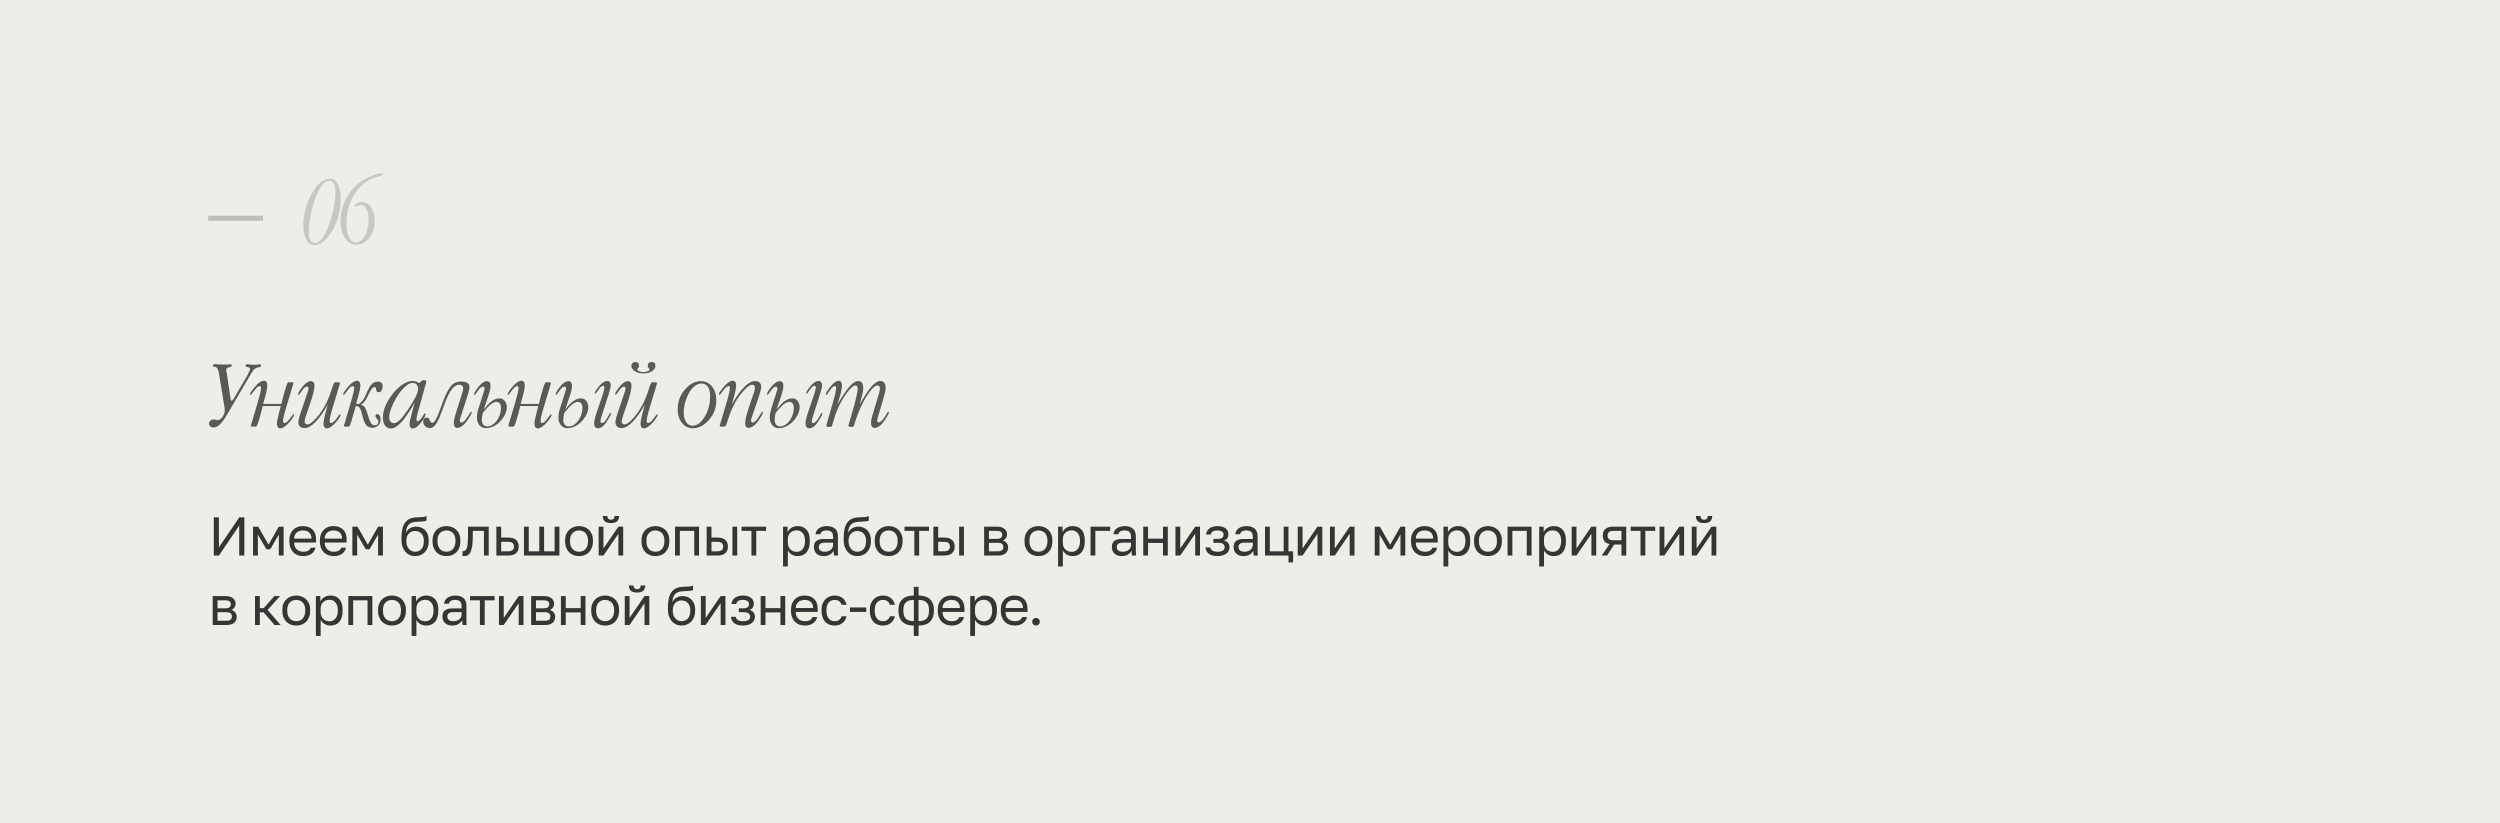 <?xml version="1.0" encoding="UTF-8"?> <svg xmlns="http://www.w3.org/2000/svg" width="504" height="166" viewBox="0 0 504 166" fill="none"><rect width="504" height="166" fill="#EEEDE7"></rect><path d="M43.1 104.3H44.134V110.35L48.226 104.3H49.26V112H48.226V105.95L44.134 112H43.1V104.3ZM51.017 106.17H52.051L54.13 109.8L56.209 106.17H57.177V112H56.209V107.765L54.482 110.735H53.712L51.985 107.765V112H51.017V106.17ZM61.134 112.11C60.76 112.11 60.405 112.051 60.067 111.934C59.73 111.817 59.433 111.637 59.176 111.395C58.92 111.146 58.714 110.834 58.56 110.46C58.406 110.086 58.329 109.646 58.329 109.14V108.92C58.329 108.436 58.403 108.018 58.549 107.666C58.696 107.307 58.89 107.01 59.132 106.775C59.382 106.533 59.668 106.353 59.99 106.236C60.32 106.119 60.665 106.06 61.024 106.06C61.882 106.06 62.546 106.295 63.015 106.764C63.485 107.233 63.719 107.897 63.719 108.755V109.371H59.297C59.297 109.716 59.352 110.005 59.462 110.24C59.572 110.475 59.715 110.665 59.891 110.812C60.067 110.959 60.262 111.065 60.474 111.131C60.694 111.197 60.914 111.23 61.134 111.23C61.574 111.23 61.912 111.157 62.146 111.01C62.388 110.863 62.561 110.662 62.663 110.405H63.609C63.551 110.684 63.444 110.929 63.29 111.142C63.144 111.355 62.96 111.534 62.74 111.681C62.528 111.82 62.282 111.927 62.003 112C61.732 112.073 61.442 112.11 61.134 112.11ZM61.079 106.94C60.852 106.94 60.632 106.973 60.419 107.039C60.207 107.098 60.016 107.197 59.847 107.336C59.686 107.468 59.554 107.637 59.451 107.842C59.349 108.047 59.297 108.293 59.297 108.579H62.806C62.799 108.278 62.748 108.025 62.652 107.82C62.564 107.607 62.443 107.439 62.289 107.314C62.135 107.182 61.952 107.087 61.739 107.028C61.534 106.969 61.314 106.94 61.079 106.94ZM67.295 112.11C66.921 112.11 66.566 112.051 66.228 111.934C65.891 111.817 65.594 111.637 65.337 111.395C65.081 111.146 64.875 110.834 64.721 110.46C64.567 110.086 64.49 109.646 64.49 109.14V108.92C64.49 108.436 64.564 108.018 64.71 107.666C64.857 107.307 65.051 107.01 65.293 106.775C65.543 106.533 65.829 106.353 66.151 106.236C66.481 106.119 66.826 106.06 67.185 106.06C68.043 106.06 68.707 106.295 69.176 106.764C69.646 107.233 69.88 107.897 69.88 108.755V109.371H65.458C65.458 109.716 65.513 110.005 65.623 110.24C65.733 110.475 65.876 110.665 66.052 110.812C66.228 110.959 66.423 111.065 66.635 111.131C66.855 111.197 67.075 111.23 67.295 111.23C67.735 111.23 68.073 111.157 68.307 111.01C68.549 110.863 68.722 110.662 68.824 110.405H69.77C69.712 110.684 69.605 110.929 69.451 111.142C69.305 111.355 69.121 111.534 68.901 111.681C68.689 111.82 68.443 111.927 68.164 112C67.893 112.073 67.603 112.11 67.295 112.11ZM67.24 106.94C67.013 106.94 66.793 106.973 66.58 107.039C66.368 107.098 66.177 107.197 66.008 107.336C65.847 107.468 65.715 107.637 65.612 107.842C65.51 108.047 65.458 108.293 65.458 108.579H68.967C68.96 108.278 68.909 108.025 68.813 107.82C68.725 107.607 68.604 107.439 68.45 107.314C68.296 107.182 68.113 107.087 67.9 107.028C67.695 106.969 67.475 106.94 67.24 106.94ZM71.036 106.17H72.07L74.149 109.8L76.228 106.17H77.196V112H76.228V107.765L74.501 110.735H73.731L72.004 107.765V112H71.036V106.17ZM83.683 112.11C83.294 112.11 82.931 112.037 82.594 111.89C82.264 111.743 81.975 111.531 81.725 111.252C81.483 110.966 81.289 110.618 81.142 110.207C81.003 109.796 80.933 109.331 80.933 108.81V108.59C80.933 107.93 80.981 107.343 81.076 106.83C81.171 106.309 81.333 105.869 81.56 105.51C81.795 105.143 82.099 104.857 82.473 104.652C82.855 104.447 83.331 104.329 83.903 104.3C84.365 104.278 84.769 104.26 85.113 104.245C85.458 104.223 85.751 104.15 85.993 104.025V104.96C85.876 105.026 85.659 105.077 85.344 105.114C85.036 105.151 84.611 105.176 84.068 105.191C83.716 105.198 83.404 105.242 83.133 105.323C82.869 105.404 82.642 105.532 82.451 105.708C82.268 105.884 82.121 106.115 82.011 106.401C81.909 106.68 81.843 107.024 81.813 107.435C81.989 107.046 82.26 106.738 82.627 106.511C82.994 106.284 83.419 106.17 83.903 106.17C84.277 106.17 84.618 106.236 84.926 106.368C85.234 106.493 85.498 106.672 85.718 106.907C85.945 107.142 86.121 107.431 86.246 107.776C86.371 108.113 86.433 108.495 86.433 108.92V109.14C86.433 109.595 86.364 110.005 86.224 110.372C86.085 110.731 85.894 111.043 85.652 111.307C85.41 111.564 85.121 111.762 84.783 111.901C84.446 112.04 84.079 112.11 83.683 112.11ZM83.683 111.23C84.197 111.23 84.618 111.054 84.948 110.702C85.278 110.343 85.443 109.822 85.443 109.14V108.92C85.443 108.634 85.399 108.377 85.311 108.15C85.223 107.923 85.102 107.728 84.948 107.567C84.794 107.398 84.607 107.27 84.387 107.182C84.174 107.094 83.94 107.05 83.683 107.05C83.427 107.05 83.188 107.094 82.968 107.182C82.755 107.27 82.572 107.398 82.418 107.567C82.264 107.728 82.143 107.923 82.055 108.15C81.967 108.377 81.923 108.634 81.923 108.92V109.14C81.923 109.463 81.967 109.756 82.055 110.02C82.15 110.277 82.279 110.497 82.44 110.68C82.602 110.856 82.788 110.992 83.001 111.087C83.214 111.182 83.441 111.23 83.683 111.23ZM90.005 112.11C89.631 112.11 89.275 112.051 88.938 111.934C88.601 111.809 88.304 111.626 88.047 111.384C87.79 111.135 87.585 110.823 87.431 110.449C87.277 110.075 87.2 109.639 87.2 109.14V108.92C87.2 108.451 87.277 108.036 87.431 107.677C87.585 107.318 87.79 107.021 88.047 106.786C88.304 106.544 88.601 106.364 88.938 106.247C89.275 106.122 89.631 106.06 90.005 106.06C90.379 106.06 90.735 106.122 91.072 106.247C91.409 106.364 91.706 106.544 91.963 106.786C92.22 107.021 92.425 107.318 92.579 107.677C92.733 108.036 92.81 108.451 92.81 108.92V109.14C92.81 109.639 92.733 110.075 92.579 110.449C92.425 110.823 92.22 111.135 91.963 111.384C91.706 111.626 91.409 111.809 91.072 111.934C90.735 112.051 90.379 112.11 90.005 112.11ZM90.005 111.23C90.225 111.23 90.445 111.193 90.665 111.12C90.885 111.039 91.079 110.918 91.248 110.757C91.417 110.588 91.552 110.372 91.655 110.108C91.765 109.844 91.82 109.521 91.82 109.14V108.92C91.82 108.568 91.765 108.267 91.655 108.018C91.552 107.769 91.417 107.563 91.248 107.402C91.079 107.241 90.885 107.123 90.665 107.05C90.445 106.977 90.225 106.94 90.005 106.94C89.785 106.94 89.565 106.977 89.345 107.05C89.125 107.123 88.931 107.241 88.762 107.402C88.593 107.563 88.454 107.769 88.344 108.018C88.241 108.267 88.19 108.568 88.19 108.92V109.14C88.19 109.521 88.241 109.844 88.344 110.108C88.454 110.372 88.593 110.588 88.762 110.757C88.931 110.918 89.125 111.039 89.345 111.12C89.565 111.193 89.785 111.23 90.005 111.23ZM93.578 112.11C93.468 112.11 93.358 112.099 93.248 112.077V111.109C93.285 111.116 93.34 111.12 93.413 111.12C93.575 111.12 93.714 111.069 93.831 110.966C93.956 110.863 94.055 110.684 94.128 110.427C94.202 110.17 94.257 109.822 94.293 109.382C94.33 108.942 94.348 108.385 94.348 107.71V106.17H98.528V112H97.56V107.028H95.316V107.93C95.316 108.744 95.28 109.419 95.206 109.954C95.133 110.489 95.023 110.918 94.876 111.241C94.737 111.556 94.557 111.78 94.337 111.912C94.117 112.044 93.864 112.11 93.578 112.11ZM100.068 106.17H101.036V108.37H102.433C103.166 108.37 103.705 108.531 104.05 108.854C104.402 109.177 104.578 109.624 104.578 110.196C104.578 110.753 104.402 111.193 104.05 111.516C103.705 111.839 103.166 112 102.433 112H100.068V106.17ZM102.378 111.142C102.833 111.142 103.152 111.061 103.335 110.9C103.518 110.739 103.61 110.5 103.61 110.185C103.61 109.87 103.518 109.631 103.335 109.47C103.152 109.309 102.833 109.228 102.378 109.228H101.036V111.142H102.378ZM105.627 106.17H106.595V111.142H108.718V106.17H109.686V111.142H111.809V106.17H112.777V112H105.627V106.17ZM116.733 112.11C116.359 112.11 116.003 112.051 115.666 111.934C115.328 111.809 115.031 111.626 114.775 111.384C114.518 111.135 114.313 110.823 114.159 110.449C114.005 110.075 113.928 109.639 113.928 109.14V108.92C113.928 108.451 114.005 108.036 114.159 107.677C114.313 107.318 114.518 107.021 114.775 106.786C115.031 106.544 115.328 106.364 115.666 106.247C116.003 106.122 116.359 106.06 116.733 106.06C117.107 106.06 117.462 106.122 117.8 106.247C118.137 106.364 118.434 106.544 118.691 106.786C118.947 107.021 119.153 107.318 119.307 107.677C119.461 108.036 119.538 108.451 119.538 108.92V109.14C119.538 109.639 119.461 110.075 119.307 110.449C119.153 110.823 118.947 111.135 118.691 111.384C118.434 111.626 118.137 111.809 117.8 111.934C117.462 112.051 117.107 112.11 116.733 112.11ZM116.733 111.23C116.953 111.23 117.173 111.193 117.393 111.12C117.613 111.039 117.807 110.918 117.976 110.757C118.144 110.588 118.28 110.372 118.383 110.108C118.493 109.844 118.548 109.521 118.548 109.14V108.92C118.548 108.568 118.493 108.267 118.383 108.018C118.28 107.769 118.144 107.563 117.976 107.402C117.807 107.241 117.613 107.123 117.393 107.05C117.173 106.977 116.953 106.94 116.733 106.94C116.513 106.94 116.293 106.977 116.073 107.05C115.853 107.123 115.658 107.241 115.49 107.402C115.321 107.563 115.182 107.769 115.072 108.018C114.969 108.267 114.918 108.568 114.918 108.92V109.14C114.918 109.521 114.969 109.844 115.072 110.108C115.182 110.372 115.321 110.588 115.49 110.757C115.658 110.918 115.853 111.039 116.073 111.12C116.293 111.193 116.513 111.23 116.733 111.23ZM120.688 106.17H121.656V110.57L124.67 106.17H125.638V112H124.67V107.6L121.656 112H120.688V106.17ZM123.163 105.455C122.591 105.455 122.173 105.334 121.909 105.092C121.645 104.843 121.513 104.487 121.513 104.025H122.459C122.459 104.524 122.694 104.773 123.163 104.773C123.647 104.773 123.889 104.524 123.889 104.025H124.813C124.813 104.487 124.681 104.843 124.417 105.092C124.153 105.334 123.735 105.455 123.163 105.455ZM132.132 112.11C131.758 112.11 131.402 112.051 131.065 111.934C130.728 111.809 130.431 111.626 130.174 111.384C129.917 111.135 129.712 110.823 129.558 110.449C129.404 110.075 129.327 109.639 129.327 109.14V108.92C129.327 108.451 129.404 108.036 129.558 107.677C129.712 107.318 129.917 107.021 130.174 106.786C130.431 106.544 130.728 106.364 131.065 106.247C131.402 106.122 131.758 106.06 132.132 106.06C132.506 106.06 132.862 106.122 133.199 106.247C133.536 106.364 133.833 106.544 134.09 106.786C134.347 107.021 134.552 107.318 134.706 107.677C134.86 108.036 134.937 108.451 134.937 108.92V109.14C134.937 109.639 134.86 110.075 134.706 110.449C134.552 110.823 134.347 111.135 134.09 111.384C133.833 111.626 133.536 111.809 133.199 111.934C132.862 112.051 132.506 112.11 132.132 112.11ZM132.132 111.23C132.352 111.23 132.572 111.193 132.792 111.12C133.012 111.039 133.206 110.918 133.375 110.757C133.544 110.588 133.679 110.372 133.782 110.108C133.892 109.844 133.947 109.521 133.947 109.14V108.92C133.947 108.568 133.892 108.267 133.782 108.018C133.679 107.769 133.544 107.563 133.375 107.402C133.206 107.241 133.012 107.123 132.792 107.05C132.572 106.977 132.352 106.94 132.132 106.94C131.912 106.94 131.692 106.977 131.472 107.05C131.252 107.123 131.058 107.241 130.889 107.402C130.72 107.563 130.581 107.769 130.471 108.018C130.368 108.267 130.317 108.568 130.317 108.92V109.14C130.317 109.521 130.368 109.844 130.471 110.108C130.581 110.372 130.72 110.588 130.889 110.757C131.058 110.918 131.252 111.039 131.472 111.12C131.692 111.193 131.912 111.23 132.132 111.23ZM136.088 106.17H140.928V112H139.96V107.028H137.056V112H136.088V106.17ZM142.464 106.17H143.432V108.37H144.609C145.342 108.37 145.881 108.531 146.226 108.854C146.578 109.177 146.754 109.624 146.754 110.196C146.754 110.753 146.578 111.193 146.226 111.516C145.881 111.839 145.342 112 144.609 112H142.464V106.17ZM144.554 111.142C145.008 111.142 145.327 111.061 145.511 110.9C145.694 110.739 145.786 110.5 145.786 110.185C145.786 109.87 145.694 109.631 145.511 109.47C145.327 109.309 145.008 109.228 144.554 109.228H143.432V111.142H144.554ZM147.656 106.17H148.624V112H147.656V106.17ZM151.492 107.028H149.501V106.17H154.451V107.028H152.46V112H151.492V107.028ZM157.863 106.17H158.765V107.27C158.963 106.881 159.238 106.584 159.59 106.379C159.949 106.166 160.364 106.06 160.833 106.06C161.566 106.06 162.153 106.302 162.593 106.786C163.033 107.263 163.253 107.974 163.253 108.92V109.14C163.253 109.639 163.194 110.075 163.077 110.449C162.96 110.816 162.795 111.124 162.582 111.373C162.369 111.615 162.113 111.798 161.812 111.923C161.519 112.048 161.192 112.11 160.833 112.11C160.334 112.11 159.916 112 159.579 111.78C159.249 111.56 159 111.285 158.831 110.955V114.2H157.863V106.17ZM160.613 111.252C160.848 111.252 161.068 111.208 161.273 111.12C161.478 111.025 161.654 110.889 161.801 110.713C161.955 110.537 162.072 110.317 162.153 110.053C162.241 109.789 162.285 109.485 162.285 109.14V108.92C162.285 108.605 162.241 108.322 162.153 108.073C162.072 107.824 161.955 107.615 161.801 107.446C161.654 107.27 161.478 107.138 161.273 107.05C161.068 106.962 160.848 106.918 160.613 106.918C160.349 106.918 160.107 106.962 159.887 107.05C159.667 107.131 159.48 107.248 159.326 107.402C159.172 107.549 159.051 107.725 158.963 107.93C158.875 108.135 158.831 108.355 158.831 108.59V109.47C158.831 109.734 158.875 109.976 158.963 110.196C159.051 110.416 159.172 110.603 159.326 110.757C159.48 110.911 159.667 111.032 159.887 111.12C160.107 111.208 160.349 111.252 160.613 111.252ZM166.072 112.11C165.749 112.11 165.463 112.066 165.214 111.978C164.972 111.883 164.766 111.754 164.598 111.593C164.429 111.432 164.301 111.241 164.213 111.021C164.125 110.801 164.081 110.559 164.081 110.295C164.081 109.716 164.249 109.298 164.587 109.041C164.931 108.784 165.423 108.656 166.061 108.656H167.953V108.26C167.953 107.761 167.839 107.417 167.612 107.226C167.392 107.035 167.058 106.94 166.611 106.94C166.193 106.94 165.888 107.021 165.698 107.182C165.507 107.336 165.401 107.512 165.379 107.71H164.411C164.425 107.475 164.488 107.259 164.598 107.061C164.715 106.856 164.869 106.68 165.06 106.533C165.258 106.386 165.492 106.273 165.764 106.192C166.035 106.104 166.336 106.06 166.666 106.06C167.355 106.06 167.901 106.225 168.305 106.555C168.715 106.878 168.921 107.409 168.921 108.15V110.515C168.921 110.823 168.921 111.094 168.921 111.329C168.928 111.556 168.946 111.78 168.976 112H168.129C168.107 111.831 168.092 111.674 168.085 111.527C168.077 111.373 168.074 111.201 168.074 111.01C167.92 111.318 167.67 111.578 167.326 111.791C166.981 112.004 166.563 112.11 166.072 112.11ZM166.281 111.23C166.508 111.23 166.721 111.201 166.919 111.142C167.124 111.076 167.304 110.984 167.458 110.867C167.612 110.742 167.733 110.592 167.821 110.416C167.909 110.24 167.953 110.035 167.953 109.8V109.404H166.226C165.866 109.404 165.584 109.477 165.379 109.624C165.173 109.763 165.071 109.987 165.071 110.295C165.071 110.566 165.166 110.79 165.357 110.966C165.555 111.142 165.863 111.23 166.281 111.23ZM172.83 112.11C172.442 112.11 172.079 112.037 171.741 111.89C171.411 111.743 171.122 111.531 170.872 111.252C170.63 110.966 170.436 110.618 170.289 110.207C170.15 109.796 170.08 109.331 170.08 108.81V108.59C170.08 107.93 170.128 107.343 170.223 106.83C170.319 106.309 170.48 105.869 170.707 105.51C170.942 105.143 171.246 104.857 171.62 104.652C172.002 104.447 172.478 104.329 173.05 104.3C173.512 104.278 173.916 104.26 174.26 104.245C174.605 104.223 174.898 104.15 175.14 104.025V104.96C175.023 105.026 174.807 105.077 174.491 105.114C174.183 105.151 173.758 105.176 173.215 105.191C172.863 105.198 172.552 105.242 172.28 105.323C172.016 105.404 171.789 105.532 171.598 105.708C171.415 105.884 171.268 106.115 171.158 106.401C171.056 106.68 170.99 107.024 170.96 107.435C171.136 107.046 171.408 106.738 171.774 106.511C172.141 106.284 172.566 106.17 173.05 106.17C173.424 106.17 173.765 106.236 174.073 106.368C174.381 106.493 174.645 106.672 174.865 106.907C175.093 107.142 175.269 107.431 175.393 107.776C175.518 108.113 175.58 108.495 175.58 108.92V109.14C175.58 109.595 175.511 110.005 175.371 110.372C175.232 110.731 175.041 111.043 174.799 111.307C174.557 111.564 174.268 111.762 173.93 111.901C173.593 112.04 173.226 112.11 172.83 112.11ZM172.83 111.23C173.344 111.23 173.765 111.054 174.095 110.702C174.425 110.343 174.59 109.822 174.59 109.14V108.92C174.59 108.634 174.546 108.377 174.458 108.15C174.37 107.923 174.249 107.728 174.095 107.567C173.941 107.398 173.754 107.27 173.534 107.182C173.322 107.094 173.087 107.05 172.83 107.05C172.574 107.05 172.335 107.094 172.115 107.182C171.903 107.27 171.719 107.398 171.565 107.567C171.411 107.728 171.29 107.923 171.202 108.15C171.114 108.377 171.07 108.634 171.07 108.92V109.14C171.07 109.463 171.114 109.756 171.202 110.02C171.298 110.277 171.426 110.497 171.587 110.68C171.749 110.856 171.936 110.992 172.148 111.087C172.361 111.182 172.588 111.23 172.83 111.23ZM179.152 112.11C178.778 112.11 178.423 112.051 178.085 111.934C177.748 111.809 177.451 111.626 177.194 111.384C176.938 111.135 176.732 110.823 176.578 110.449C176.424 110.075 176.347 109.639 176.347 109.14V108.92C176.347 108.451 176.424 108.036 176.578 107.677C176.732 107.318 176.938 107.021 177.194 106.786C177.451 106.544 177.748 106.364 178.085 106.247C178.423 106.122 178.778 106.06 179.152 106.06C179.526 106.06 179.882 106.122 180.219 106.247C180.557 106.364 180.854 106.544 181.11 106.786C181.367 107.021 181.572 107.318 181.726 107.677C181.88 108.036 181.957 108.451 181.957 108.92V109.14C181.957 109.639 181.88 110.075 181.726 110.449C181.572 110.823 181.367 111.135 181.11 111.384C180.854 111.626 180.557 111.809 180.219 111.934C179.882 112.051 179.526 112.11 179.152 112.11ZM179.152 111.23C179.372 111.23 179.592 111.193 179.812 111.12C180.032 111.039 180.227 110.918 180.395 110.757C180.564 110.588 180.7 110.372 180.802 110.108C180.912 109.844 180.967 109.521 180.967 109.14V108.92C180.967 108.568 180.912 108.267 180.802 108.018C180.7 107.769 180.564 107.563 180.395 107.402C180.227 107.241 180.032 107.123 179.812 107.05C179.592 106.977 179.372 106.94 179.152 106.94C178.932 106.94 178.712 106.977 178.492 107.05C178.272 107.123 178.078 107.241 177.909 107.402C177.741 107.563 177.601 107.769 177.491 108.018C177.389 108.267 177.337 108.568 177.337 108.92V109.14C177.337 109.521 177.389 109.844 177.491 110.108C177.601 110.372 177.741 110.588 177.909 110.757C178.078 110.918 178.272 111.039 178.492 111.12C178.712 111.193 178.932 111.23 179.152 111.23ZM184.332 107.028H182.341V106.17H187.291V107.028H185.3V112H184.332V107.028ZM188.173 106.17H189.141V108.37H190.318C191.052 108.37 191.591 108.531 191.935 108.854C192.287 109.177 192.463 109.624 192.463 110.196C192.463 110.753 192.287 111.193 191.935 111.516C191.591 111.839 191.052 112 190.318 112H188.173V106.17ZM190.263 111.142C190.718 111.142 191.037 111.061 191.22 110.9C191.404 110.739 191.495 110.5 191.495 110.185C191.495 109.87 191.404 109.631 191.22 109.47C191.037 109.309 190.718 109.228 190.263 109.228H189.141V111.142H190.263ZM193.365 106.17H194.333V112H193.365V106.17ZM198.4 106.17H200.93C201.649 106.17 202.177 106.32 202.514 106.621C202.852 106.914 203.02 107.296 203.02 107.765C203.02 107.89 202.998 108.018 202.954 108.15C202.91 108.275 202.848 108.392 202.767 108.502C202.694 108.612 202.602 108.707 202.492 108.788C202.39 108.869 202.272 108.931 202.14 108.975C202.5 109.063 202.771 109.232 202.954 109.481C203.145 109.723 203.24 110.009 203.24 110.339C203.24 110.845 203.072 111.248 202.734 111.549C202.397 111.85 201.869 112 201.15 112H198.4V106.17ZM201.15 111.142C201.561 111.142 201.851 111.069 202.019 110.922C202.188 110.775 202.272 110.566 202.272 110.295C202.272 110.016 202.188 109.804 202.019 109.657C201.851 109.503 201.561 109.426 201.15 109.426H199.368V111.142H201.15ZM200.93 108.634C201.348 108.634 201.638 108.561 201.799 108.414C201.968 108.267 202.052 108.066 202.052 107.809C202.052 107.567 201.968 107.376 201.799 107.237C201.638 107.098 201.348 107.028 200.93 107.028H199.368V108.634H200.93ZM209.35 112.11C208.976 112.11 208.62 112.051 208.283 111.934C207.946 111.809 207.649 111.626 207.392 111.384C207.135 111.135 206.93 110.823 206.776 110.449C206.622 110.075 206.545 109.639 206.545 109.14V108.92C206.545 108.451 206.622 108.036 206.776 107.677C206.93 107.318 207.135 107.021 207.392 106.786C207.649 106.544 207.946 106.364 208.283 106.247C208.62 106.122 208.976 106.06 209.35 106.06C209.724 106.06 210.08 106.122 210.417 106.247C210.754 106.364 211.051 106.544 211.308 106.786C211.565 107.021 211.77 107.318 211.924 107.677C212.078 108.036 212.155 108.451 212.155 108.92V109.14C212.155 109.639 212.078 110.075 211.924 110.449C211.77 110.823 211.565 111.135 211.308 111.384C211.051 111.626 210.754 111.809 210.417 111.934C210.08 112.051 209.724 112.11 209.35 112.11ZM209.35 111.23C209.57 111.23 209.79 111.193 210.01 111.12C210.23 111.039 210.424 110.918 210.593 110.757C210.762 110.588 210.897 110.372 211 110.108C211.11 109.844 211.165 109.521 211.165 109.14V108.92C211.165 108.568 211.11 108.267 211 108.018C210.897 107.769 210.762 107.563 210.593 107.402C210.424 107.241 210.23 107.123 210.01 107.05C209.79 106.977 209.57 106.94 209.35 106.94C209.13 106.94 208.91 106.977 208.69 107.05C208.47 107.123 208.276 107.241 208.107 107.402C207.938 107.563 207.799 107.769 207.689 108.018C207.586 108.267 207.535 108.568 207.535 108.92V109.14C207.535 109.521 207.586 109.844 207.689 110.108C207.799 110.372 207.938 110.588 208.107 110.757C208.276 110.918 208.47 111.039 208.69 111.12C208.91 111.193 209.13 111.23 209.35 111.23ZM213.306 106.17H214.208V107.27C214.406 106.881 214.681 106.584 215.033 106.379C215.392 106.166 215.806 106.06 216.276 106.06C217.009 106.06 217.596 106.302 218.036 106.786C218.476 107.263 218.696 107.974 218.696 108.92V109.14C218.696 109.639 218.637 110.075 218.52 110.449C218.402 110.816 218.237 111.124 218.025 111.373C217.812 111.615 217.555 111.798 217.255 111.923C216.961 112.048 216.635 112.11 216.276 112.11C215.777 112.11 215.359 112 215.022 111.78C214.692 111.56 214.442 111.285 214.274 110.955V114.2H213.306V106.17ZM216.056 111.252C216.29 111.252 216.51 111.208 216.716 111.12C216.921 111.025 217.097 110.889 217.244 110.713C217.398 110.537 217.515 110.317 217.596 110.053C217.684 109.789 217.728 109.485 217.728 109.14V108.92C217.728 108.605 217.684 108.322 217.596 108.073C217.515 107.824 217.398 107.615 217.244 107.446C217.097 107.27 216.921 107.138 216.716 107.05C216.51 106.962 216.29 106.918 216.056 106.918C215.792 106.918 215.55 106.962 215.33 107.05C215.11 107.131 214.923 107.248 214.769 107.402C214.615 107.549 214.494 107.725 214.406 107.93C214.318 108.135 214.274 108.355 214.274 108.59V109.47C214.274 109.734 214.318 109.976 214.406 110.196C214.494 110.416 214.615 110.603 214.769 110.757C214.923 110.911 215.11 111.032 215.33 111.12C215.55 111.208 215.792 111.252 216.056 111.252ZM219.853 106.17H223.813V107.028H220.821V112H219.853V106.17ZM226.139 112.11C225.816 112.11 225.53 112.066 225.281 111.978C225.039 111.883 224.834 111.754 224.665 111.593C224.496 111.432 224.368 111.241 224.28 111.021C224.192 110.801 224.148 110.559 224.148 110.295C224.148 109.716 224.317 109.298 224.654 109.041C224.999 108.784 225.49 108.656 226.128 108.656H228.02V108.26C228.02 107.761 227.906 107.417 227.679 107.226C227.459 107.035 227.125 106.94 226.678 106.94C226.26 106.94 225.956 107.021 225.765 107.182C225.574 107.336 225.468 107.512 225.446 107.71H224.478C224.493 107.475 224.555 107.259 224.665 107.061C224.782 106.856 224.936 106.68 225.127 106.533C225.325 106.386 225.56 106.273 225.831 106.192C226.102 106.104 226.403 106.06 226.733 106.06C227.422 106.06 227.969 106.225 228.372 106.555C228.783 106.878 228.988 107.409 228.988 108.15V110.515C228.988 110.823 228.988 111.094 228.988 111.329C228.995 111.556 229.014 111.78 229.043 112H228.196C228.174 111.831 228.159 111.674 228.152 111.527C228.145 111.373 228.141 111.201 228.141 111.01C227.987 111.318 227.738 111.578 227.393 111.791C227.048 112.004 226.63 112.11 226.139 112.11ZM226.348 111.23C226.575 111.23 226.788 111.201 226.986 111.142C227.191 111.076 227.371 110.984 227.525 110.867C227.679 110.742 227.8 110.592 227.888 110.416C227.976 110.24 228.02 110.035 228.02 109.8V109.404H226.293C225.934 109.404 225.651 109.477 225.446 109.624C225.241 109.763 225.138 109.987 225.138 110.295C225.138 110.566 225.233 110.79 225.424 110.966C225.622 111.142 225.93 111.23 226.348 111.23ZM230.478 106.17H231.446V108.601H234.46V106.17H235.428V112H234.46V109.459H231.446V112H230.478V106.17ZM236.972 106.17H237.94V110.57L240.954 106.17H241.922V112H240.954V107.6L237.94 112H236.972V106.17ZM245.445 112.11C244.712 112.11 244.136 111.956 243.718 111.648C243.3 111.34 243.069 110.907 243.025 110.35H243.993C244.045 110.636 244.195 110.856 244.444 111.01C244.701 111.157 245.035 111.23 245.445 111.23C245.951 111.23 246.318 111.146 246.545 110.977C246.78 110.801 246.897 110.592 246.897 110.35C246.897 110.064 246.802 109.84 246.611 109.679C246.421 109.51 246.091 109.426 245.621 109.426H244.62V108.634H245.555C245.959 108.634 246.245 108.557 246.413 108.403C246.589 108.249 246.677 108.033 246.677 107.754C246.677 107.534 246.575 107.343 246.369 107.182C246.164 107.021 245.856 106.94 245.445 106.94C244.998 106.94 244.672 107.013 244.466 107.16C244.268 107.299 244.147 107.501 244.103 107.765H243.135C243.157 107.523 243.223 107.299 243.333 107.094C243.451 106.881 243.608 106.698 243.806 106.544C244.004 106.39 244.239 106.273 244.51 106.192C244.789 106.104 245.101 106.06 245.445 106.06C245.819 106.06 246.142 106.104 246.413 106.192C246.692 106.273 246.923 106.39 247.106 106.544C247.29 106.691 247.425 106.867 247.513 107.072C247.601 107.277 247.645 107.505 247.645 107.754C247.645 108.033 247.576 108.278 247.436 108.491C247.297 108.696 247.073 108.858 246.765 108.975C247.176 109.085 247.462 109.261 247.623 109.503C247.785 109.745 247.865 110.027 247.865 110.35C247.865 110.592 247.814 110.819 247.711 111.032C247.609 111.245 247.455 111.432 247.249 111.593C247.051 111.747 246.798 111.872 246.49 111.967C246.19 112.062 245.841 112.11 245.445 112.11ZM250.686 112.11C250.363 112.11 250.077 112.066 249.828 111.978C249.586 111.883 249.38 111.754 249.212 111.593C249.043 111.432 248.915 111.241 248.827 111.021C248.739 110.801 248.695 110.559 248.695 110.295C248.695 109.716 248.863 109.298 249.201 109.041C249.545 108.784 250.037 108.656 250.675 108.656H252.567V108.26C252.567 107.761 252.453 107.417 252.226 107.226C252.006 107.035 251.672 106.94 251.225 106.94C250.807 106.94 250.502 107.021 250.312 107.182C250.121 107.336 250.015 107.512 249.993 107.71H249.025C249.039 107.475 249.102 107.259 249.212 107.061C249.329 106.856 249.483 106.68 249.674 106.533C249.872 106.386 250.106 106.273 250.378 106.192C250.649 106.104 250.95 106.06 251.28 106.06C251.969 106.06 252.515 106.225 252.919 106.555C253.329 106.878 253.535 107.409 253.535 108.15V110.515C253.535 110.823 253.535 111.094 253.535 111.329C253.542 111.556 253.56 111.78 253.59 112H252.743C252.721 111.831 252.706 111.674 252.699 111.527C252.691 111.373 252.688 111.201 252.688 111.01C252.534 111.318 252.284 111.578 251.94 111.791C251.595 112.004 251.177 112.11 250.686 112.11ZM250.895 111.23C251.122 111.23 251.335 111.201 251.533 111.142C251.738 111.076 251.918 110.984 252.072 110.867C252.226 110.742 252.347 110.592 252.435 110.416C252.523 110.24 252.567 110.035 252.567 109.8V109.404H250.84C250.48 109.404 250.198 109.477 249.993 109.624C249.787 109.763 249.685 109.987 249.685 110.295C249.685 110.566 249.78 110.79 249.971 110.966C250.169 111.142 250.477 111.23 250.895 111.23ZM259.765 112H255.024V106.17H255.992V111.142H258.786V106.17H259.754V111.142H260.689V113.375H259.765V112ZM261.626 106.17H262.594V110.57L265.608 106.17H266.576V112H265.608V107.6L262.594 112H261.626V106.17ZM268.12 106.17H269.088V110.57L272.102 106.17H273.07V112H272.102V107.6L269.088 112H268.12V106.17ZM277.143 106.17H278.177L280.256 109.8L282.335 106.17H283.303V112H282.335V107.765L280.608 110.735H279.838L278.111 107.765V112H277.143V106.17ZM287.26 112.11C286.886 112.11 286.531 112.051 286.193 111.934C285.856 111.817 285.559 111.637 285.302 111.395C285.046 111.146 284.84 110.834 284.686 110.46C284.532 110.086 284.455 109.646 284.455 109.14V108.92C284.455 108.436 284.529 108.018 284.675 107.666C284.822 107.307 285.016 107.01 285.258 106.775C285.508 106.533 285.794 106.353 286.116 106.236C286.446 106.119 286.791 106.06 287.15 106.06C288.008 106.06 288.672 106.295 289.141 106.764C289.611 107.233 289.845 107.897 289.845 108.755V109.371H285.423C285.423 109.716 285.478 110.005 285.588 110.24C285.698 110.475 285.841 110.665 286.017 110.812C286.193 110.959 286.388 111.065 286.6 111.131C286.82 111.197 287.04 111.23 287.26 111.23C287.7 111.23 288.038 111.157 288.272 111.01C288.514 110.863 288.687 110.662 288.789 110.405H289.735C289.677 110.684 289.57 110.929 289.416 111.142C289.27 111.355 289.086 111.534 288.866 111.681C288.654 111.82 288.408 111.927 288.129 112C287.858 112.073 287.568 112.11 287.26 112.11ZM287.205 106.94C286.978 106.94 286.758 106.973 286.545 107.039C286.333 107.098 286.142 107.197 285.973 107.336C285.812 107.468 285.68 107.637 285.577 107.842C285.475 108.047 285.423 108.293 285.423 108.579H288.932C288.925 108.278 288.874 108.025 288.778 107.82C288.69 107.607 288.569 107.439 288.415 107.314C288.261 107.182 288.078 107.087 287.865 107.028C287.66 106.969 287.44 106.94 287.205 106.94ZM291.001 106.17H291.903V107.27C292.101 106.881 292.376 106.584 292.728 106.379C293.088 106.166 293.502 106.06 293.971 106.06C294.705 106.06 295.291 106.302 295.731 106.786C296.171 107.263 296.391 107.974 296.391 108.92V109.14C296.391 109.639 296.333 110.075 296.215 110.449C296.098 110.816 295.933 111.124 295.72 111.373C295.508 111.615 295.251 111.798 294.95 111.923C294.657 112.048 294.331 112.11 293.971 112.11C293.473 112.11 293.055 112 292.717 111.78C292.387 111.56 292.138 111.285 291.969 110.955V114.2H291.001V106.17ZM293.751 111.252C293.986 111.252 294.206 111.208 294.411 111.12C294.617 111.025 294.793 110.889 294.939 110.713C295.093 110.537 295.211 110.317 295.291 110.053C295.379 109.789 295.423 109.485 295.423 109.14V108.92C295.423 108.605 295.379 108.322 295.291 108.073C295.211 107.824 295.093 107.615 294.939 107.446C294.793 107.27 294.617 107.138 294.411 107.05C294.206 106.962 293.986 106.918 293.751 106.918C293.487 106.918 293.245 106.962 293.025 107.05C292.805 107.131 292.618 107.248 292.464 107.402C292.31 107.549 292.189 107.725 292.101 107.93C292.013 108.135 291.969 108.355 291.969 108.59V109.47C291.969 109.734 292.013 109.976 292.101 110.196C292.189 110.416 292.31 110.603 292.464 110.757C292.618 110.911 292.805 111.032 293.025 111.12C293.245 111.208 293.487 111.252 293.751 111.252ZM299.969 112.11C299.595 112.11 299.239 112.051 298.902 111.934C298.565 111.809 298.268 111.626 298.011 111.384C297.754 111.135 297.549 110.823 297.395 110.449C297.241 110.075 297.164 109.639 297.164 109.14V108.92C297.164 108.451 297.241 108.036 297.395 107.677C297.549 107.318 297.754 107.021 298.011 106.786C298.268 106.544 298.565 106.364 298.902 106.247C299.239 106.122 299.595 106.06 299.969 106.06C300.343 106.06 300.699 106.122 301.036 106.247C301.373 106.364 301.67 106.544 301.927 106.786C302.184 107.021 302.389 107.318 302.543 107.677C302.697 108.036 302.774 108.451 302.774 108.92V109.14C302.774 109.639 302.697 110.075 302.543 110.449C302.389 110.823 302.184 111.135 301.927 111.384C301.67 111.626 301.373 111.809 301.036 111.934C300.699 112.051 300.343 112.11 299.969 112.11ZM299.969 111.23C300.189 111.23 300.409 111.193 300.629 111.12C300.849 111.039 301.043 110.918 301.212 110.757C301.381 110.588 301.516 110.372 301.619 110.108C301.729 109.844 301.784 109.521 301.784 109.14V108.92C301.784 108.568 301.729 108.267 301.619 108.018C301.516 107.769 301.381 107.563 301.212 107.402C301.043 107.241 300.849 107.123 300.629 107.05C300.409 106.977 300.189 106.94 299.969 106.94C299.749 106.94 299.529 106.977 299.309 107.05C299.089 107.123 298.895 107.241 298.726 107.402C298.557 107.563 298.418 107.769 298.308 108.018C298.205 108.267 298.154 108.568 298.154 108.92V109.14C298.154 109.521 298.205 109.844 298.308 110.108C298.418 110.372 298.557 110.588 298.726 110.757C298.895 110.918 299.089 111.039 299.309 111.12C299.529 111.193 299.749 111.23 299.969 111.23ZM303.925 106.17H308.765V112H307.797V107.028H304.893V112H303.925V106.17ZM310.3 106.17H311.202V107.27C311.4 106.881 311.675 106.584 312.027 106.379C312.387 106.166 312.801 106.06 313.27 106.06C314.004 106.06 314.59 106.302 315.03 106.786C315.47 107.263 315.69 107.974 315.69 108.92V109.14C315.69 109.639 315.632 110.075 315.514 110.449C315.397 110.816 315.232 111.124 315.019 111.373C314.807 111.615 314.55 111.798 314.249 111.923C313.956 112.048 313.63 112.11 313.27 112.11C312.772 112.11 312.354 112 312.016 111.78C311.686 111.56 311.437 111.285 311.268 110.955V114.2H310.3V106.17ZM313.05 111.252C313.285 111.252 313.505 111.208 313.71 111.12C313.916 111.025 314.092 110.889 314.238 110.713C314.392 110.537 314.51 110.317 314.59 110.053C314.678 109.789 314.722 109.485 314.722 109.14V108.92C314.722 108.605 314.678 108.322 314.59 108.073C314.51 107.824 314.392 107.615 314.238 107.446C314.092 107.27 313.916 107.138 313.71 107.05C313.505 106.962 313.285 106.918 313.05 106.918C312.786 106.918 312.544 106.962 312.324 107.05C312.104 107.131 311.917 107.248 311.763 107.402C311.609 107.549 311.488 107.725 311.4 107.93C311.312 108.135 311.268 108.355 311.268 108.59V109.47C311.268 109.734 311.312 109.976 311.4 110.196C311.488 110.416 311.609 110.603 311.763 110.757C311.917 110.911 312.104 111.032 312.324 111.12C312.544 111.208 312.786 111.252 313.05 111.252ZM316.848 106.17H317.816V110.57L320.83 106.17H321.798V112H320.83V107.6L317.816 112H316.848V106.17ZM324.486 109.69C324.002 109.58 323.653 109.382 323.441 109.096C323.228 108.803 323.122 108.429 323.122 107.974C323.122 107.402 323.294 106.958 323.639 106.643C323.991 106.328 324.552 106.17 325.322 106.17H327.852V112H326.884V109.778H325.399L323.98 112H322.902L324.486 109.69ZM324.09 107.974C324.09 108.282 324.178 108.517 324.354 108.678C324.537 108.839 324.841 108.92 325.267 108.92H326.884V107.028H325.267C324.841 107.028 324.537 107.109 324.354 107.27C324.178 107.431 324.09 107.666 324.09 107.974ZM330.726 107.028H328.735V106.17H333.685V107.028H331.694V112H330.726V107.028ZM334.568 106.17H335.536V110.57L338.55 106.17H339.518V112H338.55V107.6L335.536 112H334.568V106.17ZM341.062 106.17H342.03V110.57L345.044 106.17H346.012V112H345.044V107.6L342.03 112H341.062V106.17ZM343.537 105.455C342.965 105.455 342.547 105.334 342.283 105.092C342.019 104.843 341.887 104.487 341.887 104.025H342.833C342.833 104.524 343.067 104.773 343.537 104.773C344.021 104.773 344.263 104.524 344.263 104.025H345.187C345.187 104.487 345.055 104.843 344.791 105.092C344.527 105.334 344.109 105.455 343.537 105.455ZM42.88 120.17H45.41C46.129 120.17 46.657 120.32 46.994 120.621C47.331 120.914 47.5 121.296 47.5 121.765C47.5 121.89 47.478 122.018 47.434 122.15C47.39 122.275 47.328 122.392 47.247 122.502C47.174 122.612 47.082 122.707 46.972 122.788C46.869 122.869 46.752 122.931 46.62 122.975C46.979 123.063 47.251 123.232 47.434 123.481C47.625 123.723 47.72 124.009 47.72 124.339C47.72 124.845 47.551 125.248 47.214 125.549C46.877 125.85 46.349 126 45.63 126H42.88V120.17ZM45.63 125.142C46.041 125.142 46.33 125.069 46.499 124.922C46.668 124.775 46.752 124.566 46.752 124.295C46.752 124.016 46.668 123.804 46.499 123.657C46.33 123.503 46.041 123.426 45.63 123.426H43.848V125.142H45.63ZM45.41 122.634C45.828 122.634 46.118 122.561 46.279 122.414C46.448 122.267 46.532 122.066 46.532 121.809C46.532 121.567 46.448 121.376 46.279 121.237C46.118 121.098 45.828 121.028 45.41 121.028H43.848V122.634H45.41ZM51.41 120.17H52.378V122.612H53.148L55.326 120.17H56.47L53.94 122.964L56.58 126H55.348L53.148 123.448H52.378V126H51.41V120.17ZM59.722 126.11C59.348 126.11 58.992 126.051 58.655 125.934C58.318 125.809 58.021 125.626 57.764 125.384C57.507 125.135 57.302 124.823 57.148 124.449C56.994 124.075 56.917 123.639 56.917 123.14V122.92C56.917 122.451 56.994 122.036 57.148 121.677C57.302 121.318 57.507 121.021 57.764 120.786C58.021 120.544 58.318 120.364 58.655 120.247C58.992 120.122 59.348 120.06 59.722 120.06C60.096 120.06 60.452 120.122 60.789 120.247C61.126 120.364 61.423 120.544 61.68 120.786C61.937 121.021 62.142 121.318 62.296 121.677C62.45 122.036 62.527 122.451 62.527 122.92V123.14C62.527 123.639 62.45 124.075 62.296 124.449C62.142 124.823 61.937 125.135 61.68 125.384C61.423 125.626 61.126 125.809 60.789 125.934C60.452 126.051 60.096 126.11 59.722 126.11ZM59.722 125.23C59.942 125.23 60.162 125.193 60.382 125.12C60.602 125.039 60.796 124.918 60.965 124.757C61.134 124.588 61.269 124.372 61.372 124.108C61.482 123.844 61.537 123.521 61.537 123.14V122.92C61.537 122.568 61.482 122.267 61.372 122.018C61.269 121.769 61.134 121.563 60.965 121.402C60.796 121.241 60.602 121.123 60.382 121.05C60.162 120.977 59.942 120.94 59.722 120.94C59.502 120.94 59.282 120.977 59.062 121.05C58.842 121.123 58.648 121.241 58.479 121.402C58.31 121.563 58.171 121.769 58.061 122.018C57.958 122.267 57.907 122.568 57.907 122.92V123.14C57.907 123.521 57.958 123.844 58.061 124.108C58.171 124.372 58.31 124.588 58.479 124.757C58.648 124.918 58.842 125.039 59.062 125.12C59.282 125.193 59.502 125.23 59.722 125.23ZM63.678 120.17H64.58V121.27C64.778 120.881 65.053 120.584 65.405 120.379C65.764 120.166 66.178 120.06 66.648 120.06C67.381 120.06 67.968 120.302 68.408 120.786C68.848 121.263 69.068 121.974 69.068 122.92V123.14C69.068 123.639 69.009 124.075 68.892 124.449C68.774 124.816 68.609 125.124 68.397 125.373C68.184 125.615 67.927 125.798 67.627 125.923C67.333 126.048 67.007 126.11 66.648 126.11C66.149 126.11 65.731 126 65.394 125.78C65.064 125.56 64.814 125.285 64.646 124.955V128.2H63.678V120.17ZM66.428 125.252C66.662 125.252 66.882 125.208 67.088 125.12C67.293 125.025 67.469 124.889 67.616 124.713C67.77 124.537 67.887 124.317 67.968 124.053C68.056 123.789 68.1 123.485 68.1 123.14V122.92C68.1 122.605 68.056 122.322 67.968 122.073C67.887 121.824 67.77 121.615 67.616 121.446C67.469 121.27 67.293 121.138 67.088 121.05C66.882 120.962 66.662 120.918 66.428 120.918C66.164 120.918 65.922 120.962 65.702 121.05C65.482 121.131 65.295 121.248 65.141 121.402C64.987 121.549 64.866 121.725 64.778 121.93C64.69 122.135 64.646 122.355 64.646 122.59V123.47C64.646 123.734 64.69 123.976 64.778 124.196C64.866 124.416 64.987 124.603 65.141 124.757C65.295 124.911 65.482 125.032 65.702 125.12C65.922 125.208 66.164 125.252 66.428 125.252ZM70.225 120.17H75.065V126H74.097V121.028H71.193V126H70.225V120.17ZM79.021 126.11C78.647 126.11 78.291 126.051 77.954 125.934C77.617 125.809 77.32 125.626 77.063 125.384C76.806 125.135 76.601 124.823 76.447 124.449C76.293 124.075 76.216 123.639 76.216 123.14V122.92C76.216 122.451 76.293 122.036 76.447 121.677C76.601 121.318 76.806 121.021 77.063 120.786C77.32 120.544 77.617 120.364 77.954 120.247C78.291 120.122 78.647 120.06 79.021 120.06C79.395 120.06 79.751 120.122 80.088 120.247C80.425 120.364 80.722 120.544 80.979 120.786C81.236 121.021 81.441 121.318 81.595 121.677C81.749 122.036 81.826 122.451 81.826 122.92V123.14C81.826 123.639 81.749 124.075 81.595 124.449C81.441 124.823 81.236 125.135 80.979 125.384C80.722 125.626 80.425 125.809 80.088 125.934C79.751 126.051 79.395 126.11 79.021 126.11ZM79.021 125.23C79.241 125.23 79.461 125.193 79.681 125.12C79.901 125.039 80.095 124.918 80.264 124.757C80.433 124.588 80.568 124.372 80.671 124.108C80.781 123.844 80.836 123.521 80.836 123.14V122.92C80.836 122.568 80.781 122.267 80.671 122.018C80.568 121.769 80.433 121.563 80.264 121.402C80.095 121.241 79.901 121.123 79.681 121.05C79.461 120.977 79.241 120.94 79.021 120.94C78.801 120.94 78.581 120.977 78.361 121.05C78.141 121.123 77.947 121.241 77.778 121.402C77.609 121.563 77.47 121.769 77.36 122.018C77.257 122.267 77.206 122.568 77.206 122.92V123.14C77.206 123.521 77.257 123.844 77.36 124.108C77.47 124.372 77.609 124.588 77.778 124.757C77.947 124.918 78.141 125.039 78.361 125.12C78.581 125.193 78.801 125.23 79.021 125.23ZM82.977 120.17H83.879V121.27C84.077 120.881 84.352 120.584 84.704 120.379C85.063 120.166 85.477 120.06 85.947 120.06C86.68 120.06 87.267 120.302 87.707 120.786C88.147 121.263 88.367 121.974 88.367 122.92V123.14C88.367 123.639 88.308 124.075 88.191 124.449C88.073 124.816 87.908 125.124 87.696 125.373C87.483 125.615 87.226 125.798 86.926 125.923C86.632 126.048 86.306 126.11 85.947 126.11C85.448 126.11 85.03 126 84.693 125.78C84.363 125.56 84.113 125.285 83.945 124.955V128.2H82.977V120.17ZM85.727 125.252C85.961 125.252 86.181 125.208 86.387 125.12C86.592 125.025 86.768 124.889 86.915 124.713C87.069 124.537 87.186 124.317 87.267 124.053C87.355 123.789 87.399 123.485 87.399 123.14V122.92C87.399 122.605 87.355 122.322 87.267 122.073C87.186 121.824 87.069 121.615 86.915 121.446C86.768 121.27 86.592 121.138 86.387 121.05C86.181 120.962 85.961 120.918 85.727 120.918C85.463 120.918 85.221 120.962 85.001 121.05C84.781 121.131 84.594 121.248 84.44 121.402C84.286 121.549 84.165 121.725 84.077 121.93C83.989 122.135 83.945 122.355 83.945 122.59V123.47C83.945 123.734 83.989 123.976 84.077 124.196C84.165 124.416 84.286 124.603 84.44 124.757C84.594 124.911 84.781 125.032 85.001 125.12C85.221 125.208 85.463 125.252 85.727 125.252ZM91.185 126.11C90.863 126.11 90.577 126.066 90.327 125.978C90.085 125.883 89.88 125.754 89.711 125.593C89.543 125.432 89.414 125.241 89.326 125.021C89.238 124.801 89.194 124.559 89.194 124.295C89.194 123.716 89.363 123.298 89.7 123.041C90.045 122.784 90.536 122.656 91.174 122.656H93.066V122.26C93.066 121.761 92.953 121.417 92.725 121.226C92.505 121.035 92.172 120.94 91.724 120.94C91.306 120.94 91.002 121.021 90.811 121.182C90.621 121.336 90.514 121.512 90.492 121.71H89.524C89.539 121.475 89.601 121.259 89.711 121.061C89.829 120.856 89.983 120.68 90.173 120.533C90.371 120.386 90.606 120.273 90.877 120.192C91.149 120.104 91.449 120.06 91.779 120.06C92.469 120.06 93.015 120.225 93.418 120.555C93.829 120.878 94.034 121.409 94.034 122.15V124.515C94.034 124.823 94.034 125.094 94.034 125.329C94.042 125.556 94.06 125.78 94.089 126H93.242C93.22 125.831 93.206 125.674 93.198 125.527C93.191 125.373 93.187 125.201 93.187 125.01C93.033 125.318 92.784 125.578 92.439 125.791C92.095 126.004 91.677 126.11 91.185 126.11ZM91.394 125.23C91.622 125.23 91.834 125.201 92.032 125.142C92.238 125.076 92.417 124.984 92.571 124.867C92.725 124.742 92.846 124.592 92.934 124.416C93.022 124.24 93.066 124.035 93.066 123.8V123.404H91.339C90.98 123.404 90.698 123.477 90.492 123.624C90.287 123.763 90.184 123.987 90.184 124.295C90.184 124.566 90.28 124.79 90.47 124.966C90.668 125.142 90.976 125.23 91.394 125.23ZM96.748 121.028H94.757V120.17H99.707V121.028H97.716V126H96.748V121.028ZM100.589 120.17H101.557V124.57L104.571 120.17H105.539V126H104.571V121.6L101.557 126H100.589V120.17ZM107.083 120.17H109.613C110.332 120.17 110.86 120.32 111.197 120.621C111.534 120.914 111.703 121.296 111.703 121.765C111.703 121.89 111.681 122.018 111.637 122.15C111.593 122.275 111.531 122.392 111.45 122.502C111.377 122.612 111.285 122.707 111.175 122.788C111.072 122.869 110.955 122.931 110.823 122.975C111.182 123.063 111.454 123.232 111.637 123.481C111.828 123.723 111.923 124.009 111.923 124.339C111.923 124.845 111.754 125.248 111.417 125.549C111.08 125.85 110.552 126 109.833 126H107.083V120.17ZM109.833 125.142C110.244 125.142 110.533 125.069 110.702 124.922C110.871 124.775 110.955 124.566 110.955 124.295C110.955 124.016 110.871 123.804 110.702 123.657C110.533 123.503 110.244 123.426 109.833 123.426H108.051V125.142H109.833ZM109.613 122.634C110.031 122.634 110.321 122.561 110.482 122.414C110.651 122.267 110.735 122.066 110.735 121.809C110.735 121.567 110.651 121.376 110.482 121.237C110.321 121.098 110.031 121.028 109.613 121.028H108.051V122.634H109.613ZM113.083 120.17H114.051V122.601H117.065V120.17H118.033V126H117.065V123.459H114.051V126H113.083V120.17ZM121.997 126.11C121.623 126.11 121.267 126.051 120.93 125.934C120.592 125.809 120.295 125.626 120.039 125.384C119.782 125.135 119.577 124.823 119.423 124.449C119.269 124.075 119.192 123.639 119.192 123.14V122.92C119.192 122.451 119.269 122.036 119.423 121.677C119.577 121.318 119.782 121.021 120.039 120.786C120.295 120.544 120.592 120.364 120.93 120.247C121.267 120.122 121.623 120.06 121.997 120.06C122.371 120.06 122.726 120.122 123.064 120.247C123.401 120.364 123.698 120.544 123.955 120.786C124.211 121.021 124.417 121.318 124.571 121.677C124.725 122.036 124.802 122.451 124.802 122.92V123.14C124.802 123.639 124.725 124.075 124.571 124.449C124.417 124.823 124.211 125.135 123.955 125.384C123.698 125.626 123.401 125.809 123.064 125.934C122.726 126.051 122.371 126.11 121.997 126.11ZM121.997 125.23C122.217 125.23 122.437 125.193 122.657 125.12C122.877 125.039 123.071 124.918 123.24 124.757C123.408 124.588 123.544 124.372 123.647 124.108C123.757 123.844 123.812 123.521 123.812 123.14V122.92C123.812 122.568 123.757 122.267 123.647 122.018C123.544 121.769 123.408 121.563 123.24 121.402C123.071 121.241 122.877 121.123 122.657 121.05C122.437 120.977 122.217 120.94 121.997 120.94C121.777 120.94 121.557 120.977 121.337 121.05C121.117 121.123 120.922 121.241 120.754 121.402C120.585 121.563 120.446 121.769 120.336 122.018C120.233 122.267 120.182 122.568 120.182 122.92V123.14C120.182 123.521 120.233 123.844 120.336 124.108C120.446 124.372 120.585 124.588 120.754 124.757C120.922 124.918 121.117 125.039 121.337 125.12C121.557 125.193 121.777 125.23 121.997 125.23ZM125.952 120.17H126.92V124.57L129.934 120.17H130.902V126H129.934V121.6L126.92 126H125.952V120.17ZM128.427 119.455C127.855 119.455 127.437 119.334 127.173 119.092C126.909 118.843 126.777 118.487 126.777 118.025H127.723C127.723 118.524 127.958 118.773 128.427 118.773C128.911 118.773 129.153 118.524 129.153 118.025H130.077C130.077 118.487 129.945 118.843 129.681 119.092C129.417 119.334 128.999 119.455 128.427 119.455ZM137.396 126.11C137.008 126.11 136.645 126.037 136.307 125.89C135.977 125.743 135.688 125.531 135.438 125.252C135.196 124.966 135.002 124.618 134.855 124.207C134.716 123.796 134.646 123.331 134.646 122.81V122.59C134.646 121.93 134.694 121.343 134.789 120.83C134.885 120.309 135.046 119.869 135.273 119.51C135.508 119.143 135.812 118.857 136.186 118.652C136.568 118.447 137.044 118.329 137.616 118.3C138.078 118.278 138.482 118.26 138.826 118.245C139.171 118.223 139.464 118.15 139.706 118.025V118.96C139.589 119.026 139.373 119.077 139.057 119.114C138.749 119.151 138.324 119.176 137.781 119.191C137.429 119.198 137.118 119.242 136.846 119.323C136.582 119.404 136.355 119.532 136.164 119.708C135.981 119.884 135.834 120.115 135.724 120.401C135.622 120.68 135.556 121.024 135.526 121.435C135.702 121.046 135.974 120.738 136.34 120.511C136.707 120.284 137.132 120.17 137.616 120.17C137.99 120.17 138.331 120.236 138.639 120.368C138.947 120.493 139.211 120.672 139.431 120.907C139.659 121.142 139.835 121.431 139.959 121.776C140.084 122.113 140.146 122.495 140.146 122.92V123.14C140.146 123.595 140.077 124.005 139.937 124.372C139.798 124.731 139.607 125.043 139.365 125.307C139.123 125.564 138.834 125.762 138.496 125.901C138.159 126.04 137.792 126.11 137.396 126.11ZM137.396 125.23C137.91 125.23 138.331 125.054 138.661 124.702C138.991 124.343 139.156 123.822 139.156 123.14V122.92C139.156 122.634 139.112 122.377 139.024 122.15C138.936 121.923 138.815 121.728 138.661 121.567C138.507 121.398 138.32 121.27 138.1 121.182C137.888 121.094 137.653 121.05 137.396 121.05C137.14 121.05 136.901 121.094 136.681 121.182C136.469 121.27 136.285 121.398 136.131 121.567C135.977 121.728 135.856 121.923 135.768 122.15C135.68 122.377 135.636 122.634 135.636 122.92V123.14C135.636 123.463 135.68 123.756 135.768 124.02C135.864 124.277 135.992 124.497 136.153 124.68C136.315 124.856 136.502 124.992 136.714 125.087C136.927 125.182 137.154 125.23 137.396 125.23ZM141.298 120.17H142.266V124.57L145.28 120.17H146.248V126H145.28V121.6L142.266 126H141.298V120.17ZM149.772 126.11C149.039 126.11 148.463 125.956 148.045 125.648C147.627 125.34 147.396 124.907 147.352 124.35H148.32C148.371 124.636 148.522 124.856 148.771 125.01C149.028 125.157 149.361 125.23 149.772 125.23C150.278 125.23 150.645 125.146 150.872 124.977C151.107 124.801 151.224 124.592 151.224 124.35C151.224 124.064 151.129 123.84 150.938 123.679C150.747 123.51 150.417 123.426 149.948 123.426H148.947V122.634H149.882C150.285 122.634 150.571 122.557 150.74 122.403C150.916 122.249 151.004 122.033 151.004 121.754C151.004 121.534 150.901 121.343 150.696 121.182C150.491 121.021 150.183 120.94 149.772 120.94C149.325 120.94 148.998 121.013 148.793 121.16C148.595 121.299 148.474 121.501 148.43 121.765H147.462C147.484 121.523 147.55 121.299 147.66 121.094C147.777 120.881 147.935 120.698 148.133 120.544C148.331 120.39 148.566 120.273 148.837 120.192C149.116 120.104 149.427 120.06 149.772 120.06C150.146 120.06 150.469 120.104 150.74 120.192C151.019 120.273 151.25 120.39 151.433 120.544C151.616 120.691 151.752 120.867 151.84 121.072C151.928 121.277 151.972 121.505 151.972 121.754C151.972 122.033 151.902 122.278 151.763 122.491C151.624 122.696 151.4 122.858 151.092 122.975C151.503 123.085 151.789 123.261 151.95 123.503C152.111 123.745 152.192 124.027 152.192 124.35C152.192 124.592 152.141 124.819 152.038 125.032C151.935 125.245 151.781 125.432 151.576 125.593C151.378 125.747 151.125 125.872 150.817 125.967C150.516 126.062 150.168 126.11 149.772 126.11ZM153.351 120.17H154.319V122.601H157.333V120.17H158.301V126H157.333V123.459H154.319V126H153.351V120.17ZM162.265 126.11C161.891 126.11 161.536 126.051 161.198 125.934C160.861 125.817 160.564 125.637 160.307 125.395C160.051 125.146 159.845 124.834 159.691 124.46C159.537 124.086 159.46 123.646 159.46 123.14V122.92C159.46 122.436 159.534 122.018 159.68 121.666C159.827 121.307 160.021 121.01 160.263 120.775C160.513 120.533 160.799 120.353 161.121 120.236C161.451 120.119 161.796 120.06 162.155 120.06C163.013 120.06 163.677 120.295 164.146 120.764C164.616 121.233 164.85 121.897 164.85 122.755V123.371H160.428C160.428 123.716 160.483 124.005 160.593 124.24C160.703 124.475 160.846 124.665 161.022 124.812C161.198 124.959 161.393 125.065 161.605 125.131C161.825 125.197 162.045 125.23 162.265 125.23C162.705 125.23 163.043 125.157 163.277 125.01C163.519 124.863 163.692 124.662 163.794 124.405H164.74C164.682 124.684 164.575 124.929 164.421 125.142C164.275 125.355 164.091 125.534 163.871 125.681C163.659 125.82 163.413 125.927 163.134 126C162.863 126.073 162.573 126.11 162.265 126.11ZM162.21 120.94C161.983 120.94 161.763 120.973 161.55 121.039C161.338 121.098 161.147 121.197 160.978 121.336C160.817 121.468 160.685 121.637 160.582 121.842C160.48 122.047 160.428 122.293 160.428 122.579H163.937C163.93 122.278 163.879 122.025 163.783 121.82C163.695 121.607 163.574 121.439 163.42 121.314C163.266 121.182 163.083 121.087 162.87 121.028C162.665 120.969 162.445 120.94 162.21 120.94ZM168.261 126.11C167.887 126.11 167.539 126.051 167.216 125.934C166.893 125.809 166.615 125.626 166.38 125.384C166.145 125.135 165.958 124.823 165.819 124.449C165.687 124.075 165.621 123.639 165.621 123.14V122.92C165.621 122.451 165.694 122.036 165.841 121.677C165.988 121.318 166.182 121.021 166.424 120.786C166.666 120.544 166.945 120.364 167.26 120.247C167.583 120.122 167.916 120.06 168.261 120.06C168.606 120.06 168.914 120.108 169.185 120.203C169.464 120.298 169.702 120.43 169.9 120.599C170.105 120.768 170.27 120.966 170.395 121.193C170.527 121.42 170.622 121.666 170.681 121.93H169.691C169.632 121.791 169.563 121.662 169.482 121.545C169.409 121.42 169.313 121.314 169.196 121.226C169.086 121.138 168.954 121.068 168.8 121.017C168.646 120.966 168.466 120.94 168.261 120.94C168.048 120.94 167.843 120.98 167.645 121.061C167.447 121.134 167.271 121.252 167.117 121.413C166.963 121.567 166.838 121.769 166.743 122.018C166.655 122.267 166.611 122.568 166.611 122.92V123.14C166.611 123.514 166.655 123.837 166.743 124.108C166.838 124.372 166.963 124.588 167.117 124.757C167.271 124.918 167.447 125.039 167.645 125.12C167.843 125.193 168.048 125.23 168.261 125.23C168.62 125.23 168.921 125.142 169.163 124.966C169.412 124.79 169.588 124.548 169.691 124.24H170.681C170.542 124.819 170.256 125.278 169.823 125.615C169.39 125.945 168.87 126.11 168.261 126.11ZM171.34 122.469H174.64V123.371H171.34V122.469ZM177.994 126.11C177.62 126.11 177.272 126.051 176.949 125.934C176.626 125.809 176.348 125.626 176.113 125.384C175.878 125.135 175.691 124.823 175.552 124.449C175.42 124.075 175.354 123.639 175.354 123.14V122.92C175.354 122.451 175.427 122.036 175.574 121.677C175.721 121.318 175.915 121.021 176.157 120.786C176.399 120.544 176.678 120.364 176.993 120.247C177.316 120.122 177.649 120.06 177.994 120.06C178.339 120.06 178.647 120.108 178.918 120.203C179.197 120.298 179.435 120.43 179.633 120.599C179.838 120.768 180.003 120.966 180.128 121.193C180.26 121.42 180.355 121.666 180.414 121.93H179.424C179.365 121.791 179.296 121.662 179.215 121.545C179.142 121.42 179.046 121.314 178.929 121.226C178.819 121.138 178.687 121.068 178.533 121.017C178.379 120.966 178.199 120.94 177.994 120.94C177.781 120.94 177.576 120.98 177.378 121.061C177.18 121.134 177.004 121.252 176.85 121.413C176.696 121.567 176.571 121.769 176.476 122.018C176.388 122.267 176.344 122.568 176.344 122.92V123.14C176.344 123.514 176.388 123.837 176.476 124.108C176.571 124.372 176.696 124.588 176.85 124.757C177.004 124.918 177.18 125.039 177.378 125.12C177.576 125.193 177.781 125.23 177.994 125.23C178.353 125.23 178.654 125.142 178.896 124.966C179.145 124.79 179.321 124.548 179.424 124.24H180.414C180.275 124.819 179.989 125.278 179.556 125.615C179.123 125.945 178.603 126.11 177.994 126.11ZM184.219 126.11C183.207 126.11 182.437 125.853 181.909 125.34C181.388 124.827 181.128 124.097 181.128 123.151V122.931C181.128 122.029 181.388 121.325 181.909 120.819C182.437 120.313 183.207 120.06 184.219 120.06V118.3H185.187V120.06C186.199 120.06 186.965 120.313 187.486 120.819C188.014 121.325 188.278 122.029 188.278 122.931V123.151C188.278 124.097 188.014 124.827 187.486 125.34C186.965 125.853 186.199 126.11 185.187 126.11V128.2H184.219V126.11ZM187.288 122.931C187.288 122.264 187.116 121.765 186.771 121.435C186.434 121.105 185.902 120.94 185.176 120.94V125.23C185.902 125.23 186.434 125.061 186.771 124.724C187.116 124.387 187.288 123.862 187.288 123.151V122.931ZM182.118 123.151C182.118 123.862 182.287 124.387 182.624 124.724C182.969 125.061 183.504 125.23 184.23 125.23V120.94C183.504 120.94 182.969 121.105 182.624 121.435C182.287 121.765 182.118 122.264 182.118 122.931V123.151ZM191.856 126.11C191.482 126.11 191.126 126.051 190.789 125.934C190.451 125.817 190.154 125.637 189.898 125.395C189.641 125.146 189.436 124.834 189.282 124.46C189.128 124.086 189.051 123.646 189.051 123.14V122.92C189.051 122.436 189.124 122.018 189.271 121.666C189.417 121.307 189.612 121.01 189.854 120.775C190.103 120.533 190.389 120.353 190.712 120.236C191.042 120.119 191.386 120.06 191.746 120.06C192.604 120.06 193.267 120.295 193.737 120.764C194.206 121.233 194.441 121.897 194.441 122.755V123.371H190.019C190.019 123.716 190.074 124.005 190.184 124.24C190.294 124.475 190.437 124.665 190.613 124.812C190.789 124.959 190.983 125.065 191.196 125.131C191.416 125.197 191.636 125.23 191.856 125.23C192.296 125.23 192.633 125.157 192.868 125.01C193.11 124.863 193.282 124.662 193.385 124.405H194.331C194.272 124.684 194.166 124.929 194.012 125.142C193.865 125.355 193.682 125.534 193.462 125.681C193.249 125.82 193.003 125.927 192.725 126C192.453 126.073 192.164 126.11 191.856 126.11ZM191.801 120.94C191.573 120.94 191.353 120.973 191.141 121.039C190.928 121.098 190.737 121.197 190.569 121.336C190.407 121.468 190.275 121.637 190.173 121.842C190.07 122.047 190.019 122.293 190.019 122.579H193.528C193.52 122.278 193.469 122.025 193.374 121.82C193.286 121.607 193.165 121.439 193.011 121.314C192.857 121.182 192.673 121.087 192.461 121.028C192.255 120.969 192.035 120.94 191.801 120.94ZM195.597 120.17H196.499V121.27C196.697 120.881 196.972 120.584 197.324 120.379C197.683 120.166 198.097 120.06 198.567 120.06C199.3 120.06 199.887 120.302 200.327 120.786C200.767 121.263 200.987 121.974 200.987 122.92V123.14C200.987 123.639 200.928 124.075 200.811 124.449C200.693 124.816 200.528 125.124 200.316 125.373C200.103 125.615 199.846 125.798 199.546 125.923C199.252 126.048 198.926 126.11 198.567 126.11C198.068 126.11 197.65 126 197.313 125.78C196.983 125.56 196.733 125.285 196.565 124.955V128.2H195.597V120.17ZM198.347 125.252C198.581 125.252 198.801 125.208 199.007 125.12C199.212 125.025 199.388 124.889 199.535 124.713C199.689 124.537 199.806 124.317 199.887 124.053C199.975 123.789 200.019 123.485 200.019 123.14V122.92C200.019 122.605 199.975 122.322 199.887 122.073C199.806 121.824 199.689 121.615 199.535 121.446C199.388 121.27 199.212 121.138 199.007 121.05C198.801 120.962 198.581 120.918 198.347 120.918C198.083 120.918 197.841 120.962 197.621 121.05C197.401 121.131 197.214 121.248 197.06 121.402C196.906 121.549 196.785 121.725 196.697 121.93C196.609 122.135 196.565 122.355 196.565 122.59V123.47C196.565 123.734 196.609 123.976 196.697 124.196C196.785 124.416 196.906 124.603 197.06 124.757C197.214 124.911 197.401 125.032 197.621 125.12C197.841 125.208 198.083 125.252 198.347 125.252ZM204.564 126.11C204.19 126.11 203.834 126.051 203.497 125.934C203.16 125.817 202.863 125.637 202.606 125.395C202.349 125.146 202.144 124.834 201.99 124.46C201.836 124.086 201.759 123.646 201.759 123.14V122.92C201.759 122.436 201.832 122.018 201.979 121.666C202.126 121.307 202.32 121.01 202.562 120.775C202.811 120.533 203.097 120.353 203.42 120.236C203.75 120.119 204.095 120.06 204.454 120.06C205.312 120.06 205.976 120.295 206.445 120.764C206.914 121.233 207.149 121.897 207.149 122.755V123.371H202.727C202.727 123.716 202.782 124.005 202.892 124.24C203.002 124.475 203.145 124.665 203.321 124.812C203.497 124.959 203.691 125.065 203.904 125.131C204.124 125.197 204.344 125.23 204.564 125.23C205.004 125.23 205.341 125.157 205.576 125.01C205.818 124.863 205.99 124.662 206.093 124.405H207.039C206.98 124.684 206.874 124.929 206.72 125.142C206.573 125.355 206.39 125.534 206.17 125.681C205.957 125.82 205.712 125.927 205.433 126C205.162 126.073 204.872 126.11 204.564 126.11ZM204.509 120.94C204.282 120.94 204.062 120.973 203.849 121.039C203.636 121.098 203.446 121.197 203.277 121.336C203.116 121.468 202.984 121.637 202.881 121.842C202.778 122.047 202.727 122.293 202.727 122.579H206.236C206.229 122.278 206.177 122.025 206.082 121.82C205.994 121.607 205.873 121.439 205.719 121.314C205.565 121.182 205.382 121.087 205.169 121.028C204.964 120.969 204.744 120.94 204.509 120.94ZM208.86 126.11C208.647 126.11 208.464 126.037 208.31 125.89C208.163 125.736 208.09 125.553 208.09 125.34C208.09 125.12 208.163 124.937 208.31 124.79C208.464 124.643 208.647 124.57 208.86 124.57C209.073 124.57 209.252 124.643 209.399 124.79C209.553 124.937 209.63 125.12 209.63 125.34C209.63 125.553 209.553 125.736 209.399 125.89C209.252 126.037 209.073 126.11 208.86 126.11Z" fill="#353535"></path><path opacity="0.2" d="M61.156 45.416C61.156 44.355 61.293 43.284 61.566 42.203C61.846 41.109 62.23 40.117 62.719 39.225C63.012 38.678 63.308 38.209 63.607 37.818C63.907 37.428 64.219 37.099 64.545 36.832C65.196 36.292 65.867 36.022 66.557 36.022C67.208 36.022 67.725 36.389 68.109 37.125C68.487 37.861 68.676 38.873 68.676 40.162C68.676 41.197 68.539 42.258 68.266 43.346C67.979 44.446 67.585 45.458 67.084 46.383C66.544 47.333 65.954 48.075 65.316 48.609C64.665 49.15 64.04 49.42 63.441 49.42C62.725 49.42 62.169 49.065 61.772 48.355C61.361 47.639 61.156 46.66 61.156 45.416ZM66.478 36.441C65.919 36.441 65.398 36.744 64.916 37.35C64.428 37.968 63.969 38.899 63.539 40.143C63.129 41.328 62.807 42.516 62.572 43.707C62.338 44.885 62.221 45.891 62.221 46.725C62.221 47.447 62.328 48.004 62.543 48.395C62.758 48.785 63.064 48.98 63.461 48.98C63.969 48.98 64.463 48.681 64.945 48.082C65.427 47.483 65.867 46.617 66.264 45.484C66.687 44.273 67.022 43.066 67.269 41.861C67.504 40.67 67.621 39.628 67.621 38.736C67.621 38.014 67.52 37.45 67.318 37.047C67.11 36.643 66.83 36.441 66.478 36.441ZM76.865 34.938C76.969 34.938 77.047 34.954 77.099 34.986C77.145 35.025 77.168 35.09 77.168 35.182C77.168 35.312 76.849 35.455 76.21 35.611C75.546 35.781 74.951 36.012 74.423 36.305C73.74 36.676 73.118 37.154 72.558 37.74C72.005 38.32 71.52 39 71.103 39.781C70.263 41.363 69.843 43.095 69.843 44.977C69.843 46.175 70.019 47.122 70.371 47.818C70.716 48.515 71.181 48.863 71.767 48.863C72.457 48.863 73.053 48.417 73.554 47.525C74.056 46.633 74.306 45.546 74.306 44.264C74.306 43.372 74.16 42.659 73.867 42.125C73.574 41.591 73.193 41.324 72.724 41.324C72.509 41.324 72.288 41.383 72.06 41.5C71.839 41.617 71.715 41.676 71.689 41.676C71.624 41.676 71.578 41.663 71.552 41.637C71.52 41.604 71.504 41.565 71.504 41.52C71.504 41.357 71.666 41.181 71.992 40.992C72.311 40.81 72.643 40.719 72.988 40.719C73.717 40.719 74.326 41.074 74.814 41.783C75.302 42.493 75.546 43.391 75.546 44.478C75.546 45.865 75.182 47.021 74.453 47.945C73.717 48.876 72.828 49.342 71.787 49.342C70.882 49.342 70.133 48.889 69.541 47.984C68.948 47.092 68.652 45.93 68.652 44.498C68.652 42.968 69.013 41.507 69.736 40.113C70.446 38.72 71.429 37.568 72.685 36.656C73.362 36.175 74.14 35.768 75.019 35.435C75.891 35.103 76.507 34.938 76.865 34.938Z" fill="#353535"></path><path opacity="0.8" d="M47.127 80.375L49.422 76.43C49.474 76.338 49.546 76.218 49.637 76.068C49.728 75.912 49.803 75.782 49.861 75.678C49.926 75.567 49.988 75.447 50.047 75.316C50.268 74.841 50.389 74.558 50.408 74.467C50.454 74.226 50.304 74.076 49.959 74.018C49.607 73.959 49.451 73.842 49.49 73.666C49.503 73.594 49.542 73.536 49.607 73.49C49.666 73.451 49.747 73.432 49.852 73.432C49.878 73.432 50.04 73.451 50.34 73.49C50.652 73.529 50.955 73.549 51.248 73.549C51.476 73.549 51.73 73.533 52.01 73.5C52.303 73.467 52.436 73.451 52.41 73.451C52.495 73.451 52.557 73.471 52.596 73.51C52.628 73.562 52.635 73.627 52.615 73.705C52.589 73.822 52.547 73.904 52.488 73.949C52.423 74.008 52.3 74.04 52.117 74.047C52.098 74.053 52.078 74.06 52.059 74.066C52.039 74.066 52.02 74.07 52 74.076C51.987 74.076 51.974 74.079 51.961 74.086C51.941 74.086 51.922 74.089 51.902 74.096C51.883 74.096 51.867 74.099 51.853 74.106C51.554 74.19 51.271 74.395 51.004 74.721C50.932 74.812 50.822 74.988 50.672 75.248C50.522 75.502 50.389 75.727 50.272 75.922L45.887 83.393C45.665 83.777 45.447 84.132 45.232 84.457C44.965 84.848 44.754 85.128 44.598 85.297C44.396 85.544 44.158 85.753 43.885 85.922C43.579 86.098 43.302 86.186 43.055 86.186C42.749 86.186 42.524 86.107 42.381 85.951C42.218 85.788 42.137 85.603 42.137 85.394C42.137 85.154 42.251 84.939 42.478 84.75C42.635 84.62 42.85 84.555 43.123 84.555C43.266 84.555 43.403 84.578 43.533 84.623C43.657 84.669 43.777 84.691 43.895 84.691C44.031 84.691 44.171 84.649 44.315 84.564C44.445 84.493 44.588 84.372 44.744 84.203C44.861 84.06 44.959 83.91 45.037 83.754C45.161 83.533 45.236 83.35 45.262 83.207C45.333 82.914 45.333 82.556 45.262 82.133L44.08 74.916C44.054 74.766 43.966 74.561 43.816 74.301C43.706 74.132 43.595 74.024 43.484 73.978C43.432 73.959 43.318 73.939 43.143 73.92C42.96 73.913 42.879 73.848 42.898 73.725C42.918 73.633 42.97 73.555 43.055 73.49C43.146 73.432 43.243 73.402 43.348 73.402C43.335 73.402 43.419 73.409 43.602 73.422C44.266 73.474 44.881 73.5 45.447 73.5C45.792 73.5 46.108 73.487 46.395 73.461C46.486 73.448 46.525 73.441 46.512 73.441C46.603 73.441 46.661 73.461 46.688 73.5C46.72 73.552 46.727 73.617 46.707 73.695C46.668 73.865 46.489 73.982 46.17 74.047C45.851 74.118 45.672 74.249 45.633 74.438C45.613 74.529 45.613 74.662 45.633 74.838C45.639 74.909 45.659 75.017 45.691 75.16C45.724 75.297 45.74 75.372 45.74 75.385L46.473 80.336C46.479 80.447 46.502 80.551 46.541 80.648C46.58 80.74 46.622 80.785 46.668 80.785C46.72 80.785 46.792 80.746 46.883 80.668C46.987 80.577 47.068 80.479 47.127 80.375ZM52.967 81.859C52.674 83.038 52.42 83.978 52.206 84.682C51.945 85.561 51.74 86 51.59 86H50.731C50.692 86 50.656 85.981 50.623 85.941C50.584 85.902 50.565 85.863 50.565 85.824C50.565 85.805 50.575 85.766 50.594 85.707C50.607 85.648 50.627 85.587 50.653 85.522L52.03 80.883C52.258 80.095 52.41 79.519 52.489 79.154C52.58 78.731 52.625 78.419 52.625 78.217C52.625 78.08 52.606 77.982 52.567 77.924C52.521 77.865 52.45 77.836 52.352 77.836C52.066 77.836 51.707 78.132 51.278 78.725C50.835 79.324 50.591 79.623 50.545 79.623C50.519 79.623 50.49 79.603 50.457 79.564C50.425 79.519 50.409 79.477 50.409 79.438C50.409 79.366 50.49 79.2 50.653 78.939C50.822 78.686 51.021 78.419 51.248 78.139C51.665 77.65 52.023 77.302 52.323 77.094C52.642 76.872 52.938 76.762 53.211 76.762C53.426 76.762 53.592 76.843 53.709 77.006C53.827 77.169 53.885 77.4 53.885 77.699C53.885 77.875 53.856 78.135 53.797 78.481C53.732 78.871 53.651 79.239 53.553 79.584L53.045 81.43H56.717C56.945 80.479 57.218 79.463 57.538 78.383C57.804 77.504 58.01 77.064 58.153 77.064H58.924C58.983 77.064 59.035 77.084 59.081 77.123C59.126 77.162 59.149 77.201 59.149 77.24C59.149 77.26 59.146 77.279 59.139 77.299C59.126 77.331 59.116 77.377 59.11 77.436L57.664 82.24C57.469 82.878 57.319 83.428 57.215 83.891C57.118 84.32 57.069 84.643 57.069 84.857C57.069 85.007 57.092 85.115 57.137 85.18C57.176 85.245 57.248 85.277 57.352 85.277C57.651 85.277 58.016 84.981 58.446 84.389C58.862 83.796 59.103 83.5 59.168 83.5C59.194 83.5 59.22 83.523 59.246 83.568C59.273 83.614 59.285 83.656 59.285 83.695C59.285 83.767 59.204 83.933 59.041 84.193C58.859 84.486 58.66 84.757 58.446 85.004C58.081 85.434 57.73 85.769 57.391 86.01C57.059 86.244 56.766 86.361 56.512 86.361C56.291 86.361 56.121 86.28 56.004 86.117C55.887 85.948 55.828 85.717 55.828 85.424C55.828 85.222 55.861 84.958 55.926 84.633C55.991 84.255 56.073 83.884 56.17 83.519L56.6 81.859H52.967ZM62.45 81.576L61.63 83.978C61.545 84.278 61.493 84.47 61.473 84.555C61.434 84.711 61.415 84.831 61.415 84.916C61.415 85.131 61.467 85.29 61.571 85.394C61.669 85.505 61.809 85.561 61.991 85.561C62.427 85.561 63.052 85.095 63.866 84.164C64.27 83.708 64.654 83.194 65.018 82.621C65.383 82.048 65.702 81.462 65.975 80.863C66.34 80.056 66.649 79.229 66.903 78.383C67.17 77.504 67.382 77.064 67.538 77.064H68.309C68.368 77.064 68.42 77.084 68.466 77.123C68.511 77.162 68.534 77.201 68.534 77.24C68.534 77.26 68.531 77.279 68.524 77.299C68.511 77.331 68.501 77.377 68.495 77.436L67.05 82.24C66.854 82.878 66.705 83.428 66.6 83.891C66.503 84.32 66.454 84.643 66.454 84.857C66.454 85.007 66.477 85.115 66.522 85.18C66.561 85.245 66.633 85.277 66.737 85.277C67.037 85.277 67.401 84.981 67.831 84.389C68.248 83.796 68.488 83.5 68.553 83.5C68.58 83.5 68.606 83.523 68.632 83.568C68.658 83.614 68.671 83.656 68.671 83.695C68.671 83.767 68.589 83.933 68.427 84.193C68.244 84.486 68.046 84.757 67.831 85.004C67.466 85.434 67.115 85.769 66.776 86.01C66.444 86.244 66.151 86.361 65.897 86.361C65.676 86.361 65.507 86.28 65.389 86.117C65.272 85.948 65.214 85.717 65.214 85.424C65.214 85.222 65.246 84.958 65.311 84.633C65.376 84.255 65.458 83.884 65.555 83.519L66.073 81.576C65.656 82.325 65.23 83.005 64.794 83.617C64.364 84.223 63.957 84.717 63.573 85.102C62.785 85.902 62.053 86.303 61.376 86.303C61.011 86.303 60.715 86.199 60.487 85.99C60.266 85.788 60.155 85.518 60.155 85.18C60.155 84.958 60.188 84.714 60.253 84.447C60.305 84.18 60.399 83.852 60.536 83.461L62.098 78.822C62.151 78.659 62.177 78.572 62.177 78.559C62.19 78.467 62.196 78.409 62.196 78.383C62.196 78.253 62.17 78.145 62.118 78.061C62.072 77.982 62.004 77.943 61.913 77.943C61.594 77.943 61.246 78.22 60.868 78.773C60.49 79.327 60.279 79.603 60.233 79.603C60.201 79.603 60.168 79.587 60.136 79.555C60.109 79.529 60.096 79.49 60.096 79.438C60.096 79.359 60.152 79.216 60.263 79.008C60.38 78.787 60.529 78.552 60.712 78.305C61.076 77.81 61.421 77.445 61.747 77.211C62.085 76.963 62.395 76.84 62.675 76.84C62.903 76.84 63.078 76.918 63.202 77.074C63.332 77.237 63.397 77.452 63.397 77.719C63.397 78.083 63.319 78.594 63.163 79.252C62.994 79.929 62.756 80.704 62.45 81.576ZM75.605 85.736C76.047 85.736 76.269 85.456 76.269 84.897C76.269 84.734 76.171 84.574 75.976 84.418C75.781 84.249 75.683 84.083 75.683 83.92C75.683 83.822 75.712 83.725 75.771 83.627C75.836 83.529 75.933 83.481 76.064 83.481C76.233 83.481 76.386 83.575 76.523 83.764C76.659 83.946 76.728 84.226 76.728 84.603C76.728 85.085 76.562 85.479 76.23 85.785C75.898 86.091 75.523 86.244 75.107 86.244C74.514 86.244 74.078 86.052 73.798 85.668C73.525 85.284 73.293 84.717 73.105 83.969C72.922 83.22 72.753 82.683 72.597 82.357C72.441 82.032 72.154 81.869 71.737 81.869C71.49 82.637 71.272 83.373 71.083 84.076C70.738 85.359 70.497 86 70.361 86H69.501C69.462 86 69.426 85.981 69.394 85.941C69.355 85.902 69.335 85.863 69.335 85.824C69.335 85.805 69.345 85.766 69.365 85.707C69.377 85.648 69.397 85.587 69.423 85.522L70.8 80.883C71.028 80.095 71.181 79.519 71.259 79.154C71.35 78.731 71.396 78.419 71.396 78.217C71.396 78.08 71.376 77.982 71.337 77.924C71.291 77.865 71.22 77.836 71.122 77.836C70.836 77.836 70.478 78.132 70.048 78.725C69.605 79.324 69.361 79.623 69.316 79.623C69.29 79.623 69.26 79.603 69.228 79.564C69.195 79.519 69.179 79.477 69.179 79.438C69.179 79.366 69.26 79.2 69.423 78.939C69.592 78.686 69.791 78.419 70.019 78.139C70.435 77.65 70.793 77.302 71.093 77.094C71.412 76.872 71.708 76.762 71.982 76.762C72.197 76.762 72.362 76.843 72.48 77.006C72.597 77.169 72.656 77.4 72.656 77.699C72.656 77.875 72.626 78.135 72.568 78.481C72.555 78.559 72.532 78.666 72.499 78.803C72.467 78.933 72.434 79.06 72.402 79.184C72.369 79.307 72.333 79.441 72.294 79.584L71.874 81.166C71.855 81.251 71.845 81.329 71.845 81.4C71.845 81.439 71.946 81.459 72.148 81.459C72.323 81.459 72.561 81.309 72.861 81.01C73.166 80.71 73.417 80.333 73.612 79.877C73.984 79.011 74.29 78.383 74.531 77.992C74.771 77.602 75.025 77.328 75.292 77.172C75.559 77.016 75.894 76.938 76.298 76.938C76.519 76.938 76.715 77.012 76.884 77.162C77.053 77.312 77.138 77.572 77.138 77.943C77.138 78.204 77.07 78.458 76.933 78.705C76.796 78.953 76.604 79.076 76.357 79.076C76.213 79.076 76.087 79.027 75.976 78.93C75.872 78.826 75.82 78.682 75.82 78.5C75.82 78.37 75.79 78.259 75.732 78.168C75.68 78.07 75.601 78.022 75.497 78.022C75.374 78.022 75.243 78.087 75.107 78.217C74.976 78.347 74.83 78.549 74.667 78.822C74.511 79.089 74.325 79.451 74.111 79.906C73.876 80.401 73.665 80.762 73.476 80.99C73.293 81.218 73.043 81.42 72.724 81.596C73.127 81.654 73.43 81.869 73.632 82.24C73.834 82.611 74.026 83.132 74.208 83.803C74.397 84.467 74.583 84.955 74.765 85.268C74.954 85.58 75.234 85.736 75.605 85.736ZM83.154 77.201C82.705 77.201 82.181 77.478 81.582 78.031C80.97 78.585 80.394 79.327 79.853 80.258C79.41 81.039 79.069 81.758 78.828 82.416C78.587 83.08 78.466 83.656 78.466 84.144C78.466 84.503 78.551 84.786 78.72 84.994C78.89 85.209 79.114 85.316 79.394 85.316C79.739 85.316 80.14 85.105 80.595 84.682C81.051 84.245 81.582 83.572 82.187 82.66C82.929 81.56 83.46 80.688 83.779 80.043C84.117 79.359 84.287 78.819 84.287 78.422C84.287 78.038 84.189 77.738 83.994 77.523C83.792 77.309 83.512 77.201 83.154 77.201ZM85.83 77.397L84.15 83.5C84.085 83.741 84.039 83.943 84.013 84.106C83.974 84.288 83.955 84.424 83.955 84.516C83.955 84.652 83.974 84.757 84.013 84.828C84.052 84.9 84.104 84.936 84.169 84.936C84.293 84.936 84.43 84.864 84.58 84.721C84.742 84.578 84.918 84.369 85.107 84.096C85.159 84.031 85.254 83.878 85.39 83.637C85.501 83.441 85.602 83.344 85.693 83.344C85.725 83.344 85.752 83.353 85.771 83.373C85.784 83.412 85.791 83.448 85.791 83.481C85.791 83.624 85.739 83.803 85.634 84.018C85.537 84.226 85.377 84.486 85.156 84.799C84.798 85.32 84.456 85.713 84.13 85.981C83.805 86.247 83.499 86.381 83.213 86.381C83.011 86.381 82.854 86.306 82.744 86.156C82.627 86.007 82.568 85.801 82.568 85.541C82.568 85.098 82.708 84.398 82.988 83.441V83.402L83.593 81.176C82.532 83.018 81.624 84.346 80.869 85.16C80.114 85.974 79.427 86.381 78.808 86.381C78.307 86.381 77.913 86.186 77.627 85.795C77.334 85.404 77.187 84.867 77.187 84.184C77.187 83.422 77.366 82.624 77.724 81.791C78.076 80.964 78.59 80.128 79.267 79.281C79.886 78.507 80.543 77.901 81.24 77.465C81.95 77.022 82.594 76.801 83.173 76.801C83.46 76.801 83.753 76.869 84.052 77.006C84.339 77.149 84.492 77.221 84.511 77.221C84.544 77.221 84.651 77.123 84.834 76.928C85.009 76.739 85.215 76.644 85.449 76.644C85.651 76.644 85.781 76.664 85.84 76.703C85.898 76.749 85.927 76.833 85.927 76.957C85.927 76.983 85.921 77.042 85.908 77.133C85.908 77.146 85.882 77.234 85.83 77.397ZM89.219 81.195C89.688 79.874 90.189 78.832 90.723 78.07C91.257 77.302 91.982 76.918 92.9 76.918C94.059 76.918 94.639 77.289 94.639 78.031C94.639 78.389 94.515 78.962 94.268 79.75L92.793 84.281C92.747 84.438 92.725 84.525 92.725 84.545C92.705 84.623 92.695 84.688 92.695 84.74C92.695 84.87 92.721 84.978 92.773 85.062C92.826 85.141 92.897 85.18 92.988 85.18C93.177 85.18 93.366 85.088 93.555 84.906C93.763 84.717 94.014 84.402 94.307 83.959C94.424 83.783 94.551 83.578 94.688 83.344C94.818 83.116 94.912 83.002 94.971 83.002C95.016 83.002 95.049 83.015 95.068 83.041C95.081 83.08 95.088 83.126 95.088 83.178C95.088 83.262 95.007 83.454 94.844 83.754C94.701 84.014 94.489 84.35 94.209 84.76C93.877 85.242 93.538 85.609 93.193 85.863C92.829 86.13 92.5 86.264 92.207 86.264C91.732 86.264 91.494 85.951 91.494 85.326C91.494 85.098 91.517 84.851 91.562 84.584C91.615 84.317 91.706 83.966 91.836 83.529C91.966 83.093 92.171 82.429 92.451 81.537L93.184 79.232C93.314 78.913 93.379 78.598 93.379 78.285C93.379 78.07 93.314 77.898 93.184 77.768C93.053 77.631 92.832 77.562 92.519 77.562C91.51 77.562 90.54 78.871 89.609 81.488C89.147 82.784 88.783 83.738 88.516 84.35C88.255 84.955 87.972 85.434 87.666 85.785C87.367 86.13 87.022 86.303 86.631 86.303C86.475 86.303 86.296 86.26 86.094 86.176C85.885 86.098 85.703 85.958 85.547 85.756C85.391 85.554 85.312 85.294 85.312 84.975C85.312 84.786 85.368 84.607 85.478 84.438C85.589 84.268 85.765 84.184 86.006 84.184C86.162 84.184 86.292 84.223 86.397 84.301C86.494 84.379 86.582 84.535 86.66 84.769C86.771 85.082 86.947 85.238 87.188 85.238C87.357 85.238 87.539 85.082 87.734 84.769C87.936 84.457 88.151 84.011 88.379 83.432C88.613 82.846 88.893 82.1 89.219 81.195ZM97.52 82.572C97.91 82.078 98.249 81.68 98.535 81.381C98.829 81.081 99.157 80.831 99.522 80.629C99.893 80.421 100.29 80.316 100.713 80.316C101.006 80.316 101.263 80.394 101.485 80.551C101.706 80.707 101.875 80.919 101.993 81.186C102.116 81.446 102.178 81.742 102.178 82.074C102.178 82.693 101.976 83.334 101.573 83.998C101.176 84.662 100.648 85.216 99.991 85.658C99.333 86.101 98.666 86.322 97.989 86.322C97.65 86.322 97.341 86.238 97.061 86.068C96.787 85.899 96.566 85.652 96.397 85.326C96.234 85.001 96.153 84.61 96.153 84.154C96.153 83.614 96.241 83.064 96.416 82.504L97.588 78.822C97.64 78.659 97.666 78.572 97.666 78.559C97.679 78.467 97.686 78.409 97.686 78.383C97.686 78.253 97.66 78.145 97.608 78.061C97.562 77.982 97.494 77.943 97.403 77.943C97.084 77.943 96.735 78.22 96.358 78.773C95.98 79.327 95.769 79.603 95.723 79.603C95.691 79.603 95.658 79.587 95.625 79.555C95.599 79.529 95.586 79.49 95.586 79.438C95.586 79.359 95.642 79.216 95.752 79.008C95.87 78.787 96.019 78.552 96.202 78.305C96.566 77.81 96.911 77.445 97.237 77.211C97.575 76.963 97.885 76.84 98.165 76.84C98.392 76.84 98.568 76.918 98.692 77.074C98.822 77.237 98.887 77.452 98.887 77.719C98.887 78.181 98.802 78.686 98.633 79.232C98.496 79.662 98.376 80.03 98.272 80.336C98.174 80.635 98.044 81.019 97.881 81.488C97.725 81.951 97.605 82.312 97.52 82.572ZM97.139 84.682C97.139 85.046 97.234 85.352 97.422 85.6C97.618 85.847 97.904 85.971 98.282 85.971C98.692 85.971 99.109 85.798 99.532 85.453C99.961 85.108 100.313 84.643 100.586 84.057C100.86 83.471 100.996 82.849 100.996 82.191C100.996 81.846 100.918 81.566 100.762 81.352C100.612 81.13 100.381 81.019 100.069 81.019C99.802 81.019 99.525 81.114 99.239 81.303C98.952 81.485 98.662 81.732 98.37 82.045C98.077 82.357 97.735 82.748 97.344 83.217C97.207 83.738 97.139 84.226 97.139 84.682ZM104.884 81.859C104.591 83.038 104.337 83.978 104.122 84.682C103.861 85.561 103.656 86 103.507 86H102.647C102.608 86 102.572 85.981 102.54 85.941C102.501 85.902 102.481 85.863 102.481 85.824C102.481 85.805 102.491 85.766 102.511 85.707C102.524 85.648 102.543 85.587 102.569 85.522L103.946 80.883C104.174 80.095 104.327 79.519 104.405 79.154C104.496 78.731 104.542 78.419 104.542 78.217C104.542 78.08 104.522 77.982 104.483 77.924C104.438 77.865 104.366 77.836 104.268 77.836C103.982 77.836 103.624 78.132 103.194 78.725C102.751 79.324 102.507 79.623 102.462 79.623C102.436 79.623 102.406 79.603 102.374 79.564C102.341 79.519 102.325 79.477 102.325 79.438C102.325 79.366 102.406 79.2 102.569 78.939C102.738 78.686 102.937 78.419 103.165 78.139C103.582 77.65 103.94 77.302 104.239 77.094C104.558 76.872 104.854 76.762 105.128 76.762C105.343 76.762 105.509 76.843 105.626 77.006C105.743 77.169 105.802 77.4 105.802 77.699C105.802 77.875 105.772 78.135 105.714 78.481C105.649 78.871 105.567 79.239 105.47 79.584L104.962 81.43H108.634C108.861 80.479 109.135 79.463 109.454 78.383C109.721 77.504 109.926 77.064 110.069 77.064H110.841C110.899 77.064 110.951 77.084 110.997 77.123C111.042 77.162 111.065 77.201 111.065 77.24C111.065 77.26 111.062 77.279 111.055 77.299C111.042 77.331 111.033 77.377 111.026 77.436L109.581 82.24C109.386 82.878 109.236 83.428 109.132 83.891C109.034 84.32 108.985 84.643 108.985 84.857C108.985 85.007 109.008 85.115 109.054 85.18C109.093 85.245 109.164 85.277 109.268 85.277C109.568 85.277 109.932 84.981 110.362 84.389C110.779 83.796 111.02 83.5 111.085 83.5C111.111 83.5 111.137 83.523 111.163 83.568C111.189 83.614 111.202 83.656 111.202 83.695C111.202 83.767 111.121 83.933 110.958 84.193C110.776 84.486 110.577 84.757 110.362 85.004C109.998 85.434 109.646 85.769 109.307 86.01C108.975 86.244 108.682 86.361 108.429 86.361C108.207 86.361 108.038 86.28 107.921 86.117C107.804 85.948 107.745 85.717 107.745 85.424C107.745 85.222 107.777 84.958 107.843 84.633C107.908 84.255 107.989 83.884 108.087 83.519L108.516 81.859H104.884ZM113.946 82.572C114.337 82.078 114.676 81.68 114.962 81.381C115.255 81.081 115.584 80.831 115.948 80.629C116.32 80.421 116.717 80.316 117.14 80.316C117.433 80.316 117.69 80.394 117.911 80.551C118.133 80.707 118.302 80.919 118.419 81.186C118.543 81.446 118.605 81.742 118.605 82.074C118.605 82.693 118.403 83.334 117.999 83.998C117.602 84.662 117.075 85.216 116.417 85.658C115.76 86.101 115.092 86.322 114.415 86.322C114.077 86.322 113.767 86.238 113.488 86.068C113.214 85.899 112.993 85.652 112.823 85.326C112.661 85.001 112.579 84.61 112.579 84.154C112.579 83.614 112.667 83.064 112.843 82.504L114.015 78.822C114.067 78.659 114.093 78.572 114.093 78.559C114.106 78.467 114.113 78.409 114.113 78.383C114.113 78.253 114.086 78.145 114.034 78.061C113.989 77.982 113.92 77.943 113.829 77.943C113.51 77.943 113.162 78.22 112.784 78.773C112.407 79.327 112.195 79.603 112.15 79.603C112.117 79.603 112.085 79.587 112.052 79.555C112.026 79.529 112.013 79.49 112.013 79.438C112.013 79.359 112.068 79.216 112.179 79.008C112.296 78.787 112.446 78.552 112.628 78.305C112.993 77.81 113.338 77.445 113.663 77.211C114.002 76.963 114.311 76.84 114.591 76.84C114.819 76.84 114.995 76.918 115.118 77.074C115.249 77.237 115.314 77.452 115.314 77.719C115.314 78.181 115.229 78.686 115.06 79.232C114.923 79.662 114.803 80.03 114.698 80.336C114.601 80.635 114.471 81.019 114.308 81.488C114.152 81.951 114.031 82.312 113.946 82.572ZM113.566 84.682C113.566 85.046 113.66 85.352 113.849 85.6C114.044 85.847 114.331 85.971 114.708 85.971C115.118 85.971 115.535 85.798 115.958 85.453C116.388 85.108 116.739 84.643 117.013 84.057C117.286 83.471 117.423 82.849 117.423 82.191C117.423 81.846 117.345 81.566 117.189 81.352C117.039 81.13 116.808 81.019 116.495 81.019C116.228 81.019 115.952 81.114 115.665 81.303C115.379 81.485 115.089 81.732 114.796 82.045C114.503 82.357 114.161 82.748 113.771 83.217C113.634 83.738 113.566 84.226 113.566 84.682ZM122.667 79.603L122.648 79.662L121.222 84.096C121.183 84.239 121.14 84.405 121.095 84.594C121.062 84.737 121.046 84.831 121.046 84.877C121.046 85.007 121.072 85.108 121.124 85.18C121.176 85.258 121.241 85.297 121.32 85.297C121.482 85.297 121.658 85.206 121.847 85.023C122.036 84.841 122.221 84.594 122.404 84.281C122.443 84.216 122.491 84.128 122.55 84.018C122.615 83.907 122.693 83.767 122.784 83.598C122.902 83.357 122.98 83.236 123.019 83.236C123.064 83.236 123.1 83.249 123.126 83.275C123.152 83.301 123.165 83.337 123.165 83.383C123.165 83.487 123.097 83.676 122.96 83.949C122.791 84.262 122.592 84.591 122.364 84.936C122.098 85.372 121.801 85.72 121.476 85.981C121.17 86.221 120.874 86.342 120.587 86.342C120.314 86.342 120.112 86.257 119.982 86.088C119.851 85.919 119.786 85.668 119.786 85.336C119.786 85.056 119.845 84.691 119.962 84.242C120.073 83.78 120.288 83.1 120.607 82.201L121.427 79.799L121.466 79.701C121.72 78.926 121.847 78.425 121.847 78.197C121.847 78.028 121.827 77.914 121.788 77.856C121.736 77.803 121.661 77.777 121.564 77.777C121.323 77.777 121.017 78.047 120.646 78.588C120.262 79.128 120.047 79.398 120.001 79.398C119.975 79.398 119.952 79.382 119.933 79.35C119.913 79.317 119.904 79.275 119.904 79.223C119.904 79.158 119.969 79.011 120.099 78.783C120.242 78.536 120.405 78.301 120.587 78.08C120.913 77.657 121.232 77.335 121.544 77.113C121.85 76.905 122.13 76.801 122.384 76.801C122.612 76.801 122.794 76.876 122.931 77.025C123.061 77.175 123.126 77.38 123.126 77.641C123.126 77.992 122.973 78.647 122.667 79.603ZM129.699 75.277C129.211 75.277 128.778 75.203 128.4 75.053C128.029 74.897 127.749 74.704 127.56 74.477C127.378 74.242 127.287 74.011 127.287 73.783C127.287 73.562 127.355 73.373 127.492 73.217C127.629 73.061 127.817 72.982 128.058 72.982C128.573 72.982 128.83 73.249 128.83 73.783C128.83 73.933 128.755 74.089 128.605 74.252C128.514 74.33 128.468 74.428 128.468 74.545C128.468 74.617 128.602 74.714 128.869 74.838C129.136 74.955 129.412 75.014 129.699 75.014C129.985 75.014 130.265 74.962 130.539 74.857C130.819 74.747 130.959 74.643 130.959 74.545C130.959 74.428 130.91 74.33 130.812 74.252C130.721 74.148 130.659 74.07 130.627 74.018C130.601 73.959 130.588 73.881 130.588 73.783C130.588 73.249 130.848 72.982 131.369 72.982C131.883 72.982 132.14 73.249 132.14 73.783C132.14 73.985 132.052 74.203 131.877 74.438C131.701 74.665 131.427 74.864 131.056 75.033C130.685 75.196 130.233 75.277 129.699 75.277ZM126.369 81.576L125.548 83.978C125.464 84.278 125.412 84.47 125.392 84.555C125.353 84.711 125.334 84.831 125.334 84.916C125.334 85.131 125.386 85.29 125.49 85.394C125.588 85.505 125.727 85.561 125.91 85.561C126.346 85.561 126.971 85.095 127.785 84.164C128.188 83.708 128.573 83.194 128.937 82.621C129.302 82.048 129.621 81.462 129.894 80.863C130.259 80.056 130.568 79.229 130.822 78.383C131.089 77.504 131.3 77.064 131.457 77.064H132.228C132.287 77.064 132.339 77.084 132.384 77.123C132.43 77.162 132.453 77.201 132.453 77.24C132.453 77.26 132.449 77.279 132.443 77.299C132.43 77.331 132.42 77.377 132.414 77.436L130.968 82.24C130.773 82.878 130.623 83.428 130.519 83.891C130.421 84.32 130.373 84.643 130.373 84.857C130.373 85.007 130.395 85.115 130.441 85.18C130.48 85.245 130.552 85.277 130.656 85.277C130.955 85.277 131.32 84.981 131.75 84.389C132.166 83.796 132.407 83.5 132.472 83.5C132.498 83.5 132.524 83.523 132.55 83.568C132.576 83.614 132.589 83.656 132.589 83.695C132.589 83.767 132.508 83.933 132.345 84.193C132.163 84.486 131.964 84.757 131.75 85.004C131.385 85.434 131.033 85.769 130.695 86.01C130.363 86.244 130.07 86.361 129.816 86.361C129.595 86.361 129.425 86.28 129.308 86.117C129.191 85.948 129.132 85.717 129.132 85.424C129.132 85.222 129.165 84.958 129.23 84.633C129.295 84.255 129.377 83.884 129.474 83.519L129.992 81.576C129.575 82.325 129.149 83.005 128.713 83.617C128.283 84.223 127.876 84.717 127.492 85.102C126.704 85.902 125.972 86.303 125.295 86.303C124.93 86.303 124.634 86.199 124.406 85.99C124.185 85.788 124.074 85.518 124.074 85.18C124.074 84.958 124.106 84.714 124.171 84.447C124.224 84.18 124.318 83.852 124.455 83.461L126.017 78.822C126.069 78.659 126.095 78.572 126.095 78.559C126.108 78.467 126.115 78.409 126.115 78.383C126.115 78.253 126.089 78.145 126.037 78.061C125.991 77.982 125.923 77.943 125.832 77.943C125.513 77.943 125.164 78.22 124.787 78.773C124.409 79.327 124.198 79.603 124.152 79.603C124.119 79.603 124.087 79.587 124.054 79.555C124.028 79.529 124.015 79.49 124.015 79.438C124.015 79.359 124.071 79.216 124.181 79.008C124.298 78.787 124.448 78.552 124.63 78.305C124.995 77.81 125.34 77.445 125.666 77.211C126.004 76.963 126.313 76.84 126.593 76.84C126.821 76.84 126.997 76.918 127.121 77.074C127.251 77.237 127.316 77.452 127.316 77.719C127.316 78.083 127.238 78.594 127.082 79.252C126.912 79.929 126.675 80.704 126.369 81.576ZM141.301 76.84C142.213 76.84 142.958 77.198 143.537 77.914C144.117 78.643 144.407 79.584 144.407 80.736C144.407 82.201 143.918 83.5 142.942 84.633C141.959 85.772 140.871 86.342 139.68 86.342C138.801 86.342 138.072 85.984 137.493 85.268C136.913 84.551 136.623 83.637 136.623 82.523C136.623 81 137.108 79.669 138.079 78.529C139.049 77.403 140.123 76.84 141.301 76.84ZM143.166 79.838C143.166 79.037 143.013 78.415 142.707 77.973C142.395 77.537 141.959 77.318 141.399 77.318C140.969 77.318 140.546 77.468 140.129 77.768C139.706 78.074 139.338 78.49 139.026 79.018C138.655 79.636 138.365 80.307 138.157 81.029C137.948 81.752 137.844 82.449 137.844 83.119C137.844 83.959 138.007 84.62 138.332 85.102C138.658 85.583 139.094 85.824 139.641 85.824C140.533 85.824 141.343 85.219 142.073 84.008C142.802 82.803 143.166 81.413 143.166 79.838ZM148.079 79.584L147.532 81.537C147.955 80.788 148.375 80.121 148.792 79.535C149.208 78.949 149.625 78.441 150.042 78.012C150.836 77.217 151.568 76.82 152.239 76.82C152.61 76.82 152.906 76.921 153.128 77.123C153.343 77.325 153.45 77.598 153.45 77.943C153.45 78.145 153.421 78.389 153.362 78.676C153.277 79.034 153.183 79.363 153.079 79.662L151.516 84.281C151.471 84.438 151.448 84.525 151.448 84.545C151.429 84.623 151.419 84.688 151.419 84.74C151.419 84.87 151.445 84.978 151.497 85.062C151.549 85.141 151.621 85.18 151.712 85.18C151.901 85.18 152.089 85.088 152.278 84.906C152.486 84.717 152.737 84.402 153.03 83.959C153.147 83.783 153.274 83.578 153.411 83.344C153.541 83.116 153.636 83.002 153.694 83.002C153.74 83.002 153.772 83.015 153.792 83.041C153.805 83.08 153.811 83.126 153.811 83.178C153.811 83.262 153.73 83.454 153.567 83.754C153.365 84.118 153.154 84.454 152.932 84.76C152.6 85.242 152.262 85.609 151.917 85.863C151.552 86.13 151.223 86.264 150.93 86.264C150.703 86.264 150.527 86.182 150.403 86.019C150.279 85.87 150.218 85.642 150.218 85.336C150.218 84.991 150.299 84.496 150.462 83.852C150.637 83.162 150.875 82.39 151.175 81.537L151.995 79.144C152.06 78.969 152.109 78.796 152.141 78.627C152.174 78.445 152.19 78.301 152.19 78.197C152.19 77.989 152.141 77.833 152.044 77.728C151.933 77.618 151.79 77.562 151.614 77.562C151.184 77.562 150.563 78.028 149.749 78.959C148.929 79.883 148.225 80.984 147.639 82.26C147.301 82.995 146.998 83.803 146.731 84.682C146.471 85.561 146.266 86 146.116 86H145.257C145.218 86 145.182 85.981 145.149 85.941C145.11 85.902 145.091 85.863 145.091 85.824C145.091 85.805 145.1 85.766 145.12 85.707C145.133 85.648 145.152 85.587 145.179 85.522L146.555 80.883C146.783 80.095 146.936 79.519 147.014 79.154C147.106 78.731 147.151 78.419 147.151 78.217C147.151 78.08 147.132 77.982 147.093 77.924C147.047 77.865 146.975 77.836 146.878 77.836C146.591 77.836 146.233 78.132 145.804 78.725C145.361 79.324 145.117 79.623 145.071 79.623C145.045 79.623 145.016 79.603 144.983 79.564C144.951 79.519 144.934 79.477 144.934 79.438C144.934 79.366 145.016 79.2 145.179 78.939C145.348 78.686 145.546 78.419 145.774 78.139C146.191 77.65 146.549 77.302 146.848 77.094C147.167 76.872 147.464 76.762 147.737 76.762C147.952 76.762 148.118 76.843 148.235 77.006C148.352 77.169 148.411 77.4 148.411 77.699C148.411 77.875 148.382 78.135 148.323 78.481C148.258 78.871 148.177 79.239 148.079 79.584ZM156.556 82.572C156.946 82.078 157.285 81.68 157.571 81.381C157.864 81.081 158.193 80.831 158.558 80.629C158.929 80.421 159.326 80.316 159.749 80.316C160.042 80.316 160.299 80.394 160.521 80.551C160.742 80.707 160.911 80.919 161.029 81.186C161.152 81.446 161.214 81.742 161.214 82.074C161.214 82.693 161.012 83.334 160.609 83.998C160.211 84.662 159.684 85.216 159.027 85.658C158.369 86.101 157.702 86.322 157.025 86.322C156.686 86.322 156.377 86.238 156.097 86.068C155.823 85.899 155.602 85.652 155.433 85.326C155.27 85.001 155.189 84.61 155.189 84.154C155.189 83.614 155.277 83.064 155.452 82.504L156.624 78.822C156.676 78.659 156.702 78.572 156.702 78.559C156.715 78.467 156.722 78.409 156.722 78.383C156.722 78.253 156.696 78.145 156.644 78.061C156.598 77.982 156.53 77.943 156.439 77.943C156.12 77.943 155.771 78.22 155.394 78.773C155.016 79.327 154.805 79.603 154.759 79.603C154.726 79.603 154.694 79.587 154.661 79.555C154.635 79.529 154.622 79.49 154.622 79.438C154.622 79.359 154.678 79.216 154.788 79.008C154.905 78.787 155.055 78.552 155.238 78.305C155.602 77.81 155.947 77.445 156.273 77.211C156.611 76.963 156.92 76.84 157.2 76.84C157.428 76.84 157.604 76.918 157.728 77.074C157.858 77.237 157.923 77.452 157.923 77.719C157.923 78.181 157.838 78.686 157.669 79.232C157.532 79.662 157.412 80.03 157.308 80.336C157.21 80.635 157.08 81.019 156.917 81.488C156.761 81.951 156.64 82.312 156.556 82.572ZM156.175 84.682C156.175 85.046 156.269 85.352 156.458 85.6C156.654 85.847 156.94 85.971 157.318 85.971C157.728 85.971 158.144 85.798 158.568 85.453C158.997 85.108 159.349 84.643 159.622 84.057C159.896 83.471 160.032 82.849 160.032 82.191C160.032 81.846 159.954 81.566 159.798 81.352C159.648 81.13 159.417 81.019 159.105 81.019C158.838 81.019 158.561 81.114 158.275 81.303C157.988 81.485 157.698 81.732 157.405 82.045C157.113 82.357 156.771 82.748 156.38 83.217C156.243 83.738 156.175 84.226 156.175 84.682ZM165.277 79.603L165.257 79.662L163.831 84.096C163.792 84.239 163.75 84.405 163.704 84.594C163.672 84.737 163.655 84.831 163.655 84.877C163.655 85.007 163.682 85.108 163.734 85.18C163.786 85.258 163.851 85.297 163.929 85.297C164.092 85.297 164.267 85.206 164.456 85.023C164.645 84.841 164.831 84.594 165.013 84.281C165.052 84.216 165.101 84.128 165.159 84.018C165.224 83.907 165.303 83.767 165.394 83.598C165.511 83.357 165.589 83.236 165.628 83.236C165.674 83.236 165.71 83.249 165.736 83.275C165.762 83.301 165.775 83.337 165.775 83.383C165.775 83.487 165.706 83.676 165.57 83.949C165.4 84.262 165.202 84.591 164.974 84.936C164.707 85.372 164.411 85.72 164.085 85.981C163.779 86.221 163.483 86.342 163.196 86.342C162.923 86.342 162.721 86.257 162.591 86.088C162.461 85.919 162.396 85.668 162.396 85.336C162.396 85.056 162.454 84.691 162.571 84.242C162.682 83.78 162.897 83.1 163.216 82.201L164.036 79.799L164.075 79.701C164.329 78.926 164.456 78.425 164.456 78.197C164.456 78.028 164.437 77.914 164.398 77.856C164.346 77.803 164.271 77.777 164.173 77.777C163.932 77.777 163.626 78.047 163.255 78.588C162.871 79.128 162.656 79.398 162.611 79.398C162.585 79.398 162.562 79.382 162.542 79.35C162.523 79.317 162.513 79.275 162.513 79.223C162.513 79.158 162.578 79.011 162.708 78.783C162.851 78.536 163.014 78.301 163.196 78.08C163.522 77.657 163.841 77.335 164.154 77.113C164.46 76.905 164.739 76.801 164.993 76.801C165.221 76.801 165.404 76.876 165.54 77.025C165.67 77.175 165.736 77.38 165.736 77.641C165.736 77.992 165.583 78.647 165.277 79.603ZM169.203 80.316L168.841 81.537C169.811 79.851 170.622 78.643 171.273 77.914C171.924 77.185 172.5 76.82 173.002 76.82C173.34 76.82 173.597 76.934 173.773 77.162C173.942 77.403 174.027 77.755 174.027 78.217C174.027 78.432 174.004 78.672 173.959 78.939C173.9 79.278 173.835 79.571 173.763 79.818L173.324 81.537C173.793 80.697 174.219 79.984 174.603 79.398C174.987 78.806 175.355 78.308 175.707 77.904C176.364 77.169 176.963 76.801 177.504 76.801C177.829 76.801 178.083 76.918 178.265 77.152C178.448 77.393 178.539 77.722 178.539 78.139C178.539 78.36 178.516 78.604 178.47 78.871C178.425 79.144 178.35 79.46 178.246 79.818L176.898 84.379C176.885 84.418 176.872 84.483 176.859 84.574C176.846 84.652 176.839 84.708 176.839 84.74C176.839 84.857 176.865 84.958 176.918 85.043C176.97 85.121 177.038 85.16 177.123 85.16C177.305 85.16 177.5 85.066 177.709 84.877C177.91 84.695 178.148 84.389 178.421 83.959C178.487 83.855 178.542 83.767 178.588 83.695C178.633 83.617 178.685 83.526 178.744 83.422C178.907 83.142 179.02 83.002 179.086 83.002C179.131 83.002 179.164 83.012 179.183 83.031C179.196 83.07 179.203 83.119 179.203 83.178C179.203 83.262 179.125 83.448 178.968 83.734C178.78 84.073 178.571 84.408 178.343 84.74C178.005 85.235 177.663 85.616 177.318 85.883C176.96 86.15 176.634 86.283 176.341 86.283C176.107 86.283 175.925 86.199 175.795 86.029C175.664 85.86 175.599 85.616 175.599 85.297C175.599 85.095 175.625 84.844 175.677 84.545C175.723 84.272 175.798 83.975 175.902 83.656L177.22 79.281C177.285 79.06 177.328 78.887 177.347 78.764C177.373 78.607 177.386 78.461 177.386 78.324C177.386 78.129 177.344 77.979 177.259 77.875C177.175 77.771 177.048 77.719 176.879 77.719C176.481 77.719 175.964 78.135 175.326 78.969C175.085 79.288 174.867 79.607 174.671 79.926C174.476 80.238 174.271 80.596 174.056 81C173.848 81.404 173.649 81.817 173.461 82.24C173.194 82.839 172.936 83.484 172.689 84.174C172.461 84.779 172.298 85.287 172.201 85.697C172.175 85.86 172.129 85.961 172.064 86C172.005 86.039 171.898 86.059 171.742 86.059H171.459C171.322 86.059 171.218 86.039 171.146 86C171.074 85.967 171.039 85.915 171.039 85.844C171.039 85.811 171.045 85.749 171.058 85.658C171.065 85.606 171.094 85.505 171.146 85.356L171.459 84.34C171.882 82.953 172.233 81.684 172.513 80.531C172.787 79.379 172.923 78.669 172.923 78.402C172.923 78.174 172.881 78.005 172.796 77.894C172.712 77.777 172.588 77.719 172.425 77.719C172.061 77.719 171.53 78.165 170.834 79.057C170.15 79.936 169.512 81.029 168.92 82.338C168.542 83.178 168.197 84.171 167.884 85.316C167.819 85.583 167.764 85.772 167.718 85.883C167.686 85.954 167.63 86.003 167.552 86.029C167.455 86.062 167.311 86.078 167.123 86.078C166.921 86.078 166.784 86.059 166.713 86.019C166.641 85.987 166.605 85.928 166.605 85.844C166.605 85.818 166.612 85.766 166.625 85.688C166.631 85.655 166.634 85.626 166.634 85.6C166.641 85.574 166.651 85.541 166.664 85.502L167.982 80.883C168.19 80.193 168.337 79.633 168.421 79.203C168.513 78.76 168.558 78.425 168.558 78.197C168.558 78.067 168.535 77.976 168.49 77.924C168.444 77.865 168.376 77.836 168.285 77.836C168.018 77.836 167.686 78.132 167.289 78.725C166.885 79.324 166.657 79.623 166.605 79.623C166.579 79.623 166.553 79.6 166.527 79.555C166.494 79.503 166.478 79.457 166.478 79.418C166.478 79.353 166.553 79.197 166.703 78.949C166.826 78.741 167.012 78.471 167.259 78.139C167.617 77.67 167.946 77.325 168.246 77.103C168.552 76.876 168.832 76.762 169.086 76.762C169.287 76.762 169.447 76.85 169.564 77.025C169.681 77.201 169.74 77.445 169.74 77.758C169.74 78.005 169.694 78.35 169.603 78.793C169.525 79.19 169.392 79.698 169.203 80.316Z" fill="#353535"></path><line opacity="0.2" x1="41.977" y1="44" x2="53.023" y2="44" stroke="black"></line></svg> 